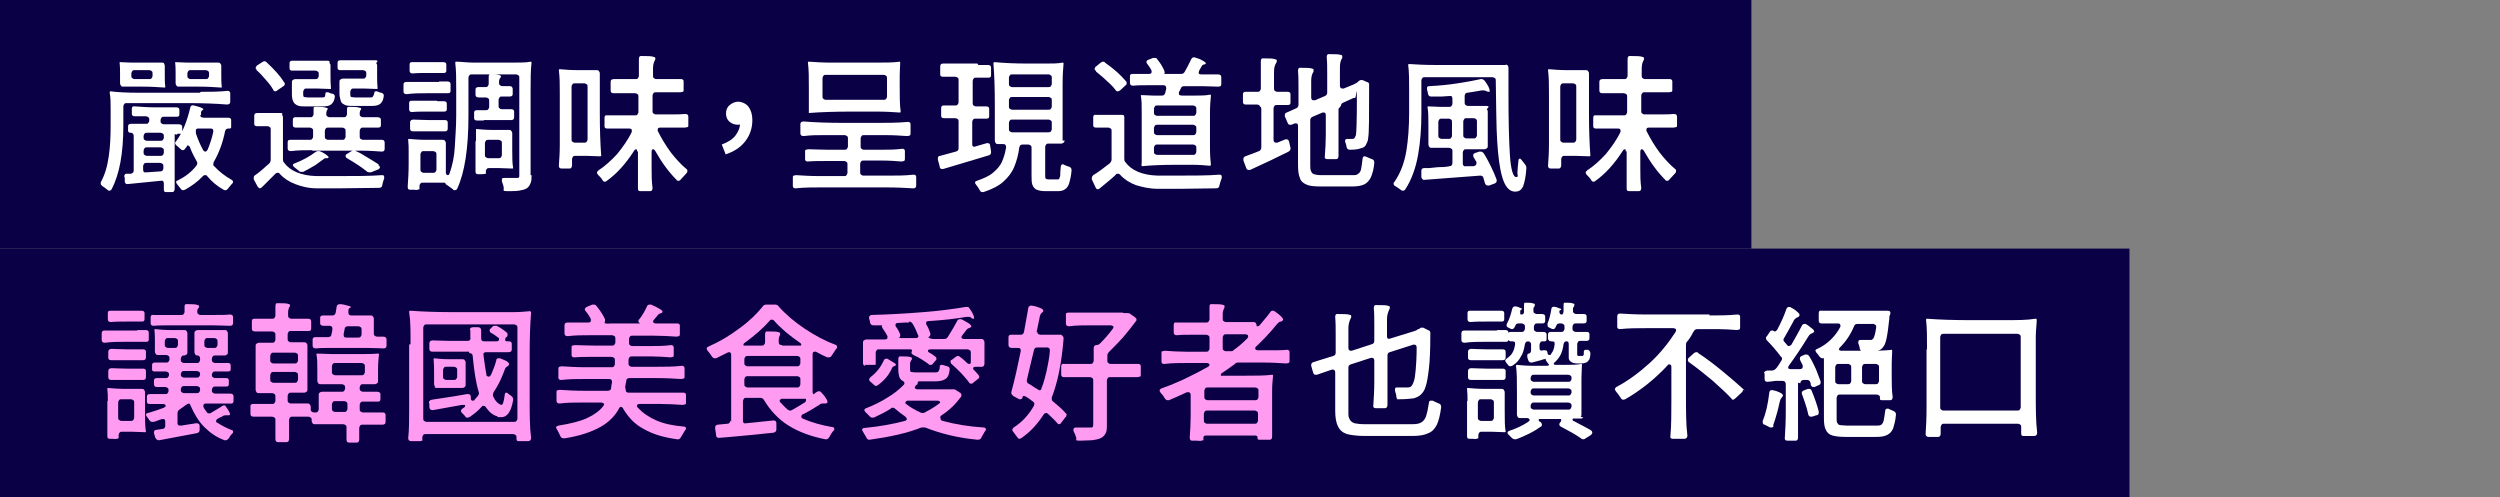 <?xml version="1.0" encoding="UTF-8"?>
<svg id="a" data-name=" レイヤー 2" xmlns="http://www.w3.org/2000/svg" width="531" height="105.6" viewBox="0 0 531 105.6">
  <rect x="0" y="0" width="531" height="105.6" fill="#808080" stroke="none"/>
  <rect width="372" height="52.8" fill="#0a0046"/>
  <g>
    <path d="M42.7,19.5c2,0,3.9,0,5.6-.2h0c.2,0,.3,0,.4.1s.2.2.2.4v1.8c0,.4-.2.6-.7.6-2.4-.2-5.2-.3-8.7-.3h-12.6c-.2,0-.4,0-.5.2-.1.1-.2.3-.2.5v4c0,5.9-.8,10.4-2.5,13.6-.1.2-.3.3-.5.3s-.2,0-.4-.2c-.5-.4-.9-.7-1.1-.8-.2-.2-.3-.3-.3-.5v-.3c.9-1.6,1.4-3.4,1.7-5.5.3-2,.4-4.2.4-6.5v-3.5c0-1.3,0-2.5-.2-3.5,0-.2,0-.3.2-.3,1.5.2,3.6.3,6.3.3h12.6l.3-.2ZM34.8,13.5c.1.1.2.3.2.5v1.9c0,.8,0,1.7.1,2.5,0,.1,0,.2-.1.2-1.4-.1-3-.2-4.7-.2h-4.1c-.2,0-.4,0-.5-.2-.1-.1-.2-.3-.2-.5v-1.9c0-.8,0-1.7-.1-2.5,0,0,0-.1.1-.1.8,0,1.6.1,2.4.1h6.5c.2,0,.4,0,.5.2h-.1ZM37.1,28.5v11.6c0,.4-.2.7-.5.7h-1.4c-.3,0-.4-.2-.4-.6v-1.2c0-.5-.2-.7-.7-.6l-7,.7h0c-.4,0-.6-.2-.6-.6v-.8c-.1,0-.1-.2-.1-.2,0-.2,0-.3.1-.4,0-.1.2-.2.4-.2h.9c.4-.1.6-.3.6-.7v-7.3c0-.4-.2-.7-.6-.7h0c-.1,0-.3,0-.4-.1-.1,0-.2-.2-.2-.3v-1c0-.3.2-.5.6-.5h3.2c.2,0,.4,0,.5-.2.1-.1.2-.3.2-.5v-.2c0-.2,0-.4-.2-.5-.1-.1-.3-.2-.5-.2h-2.4c-.4,0-.6-.2-.6-.5v-1.1c0-.4.2-.6.7-.5,1.4.1,2.8.2,4.3.2h4.4c.5,0,.7.2.7.5v1c0,.4-.2.5-.6.5h-2.7c-.2,0-.4,0-.5.2-.1.1-.2.3-.2.5v.2c0,.2,0,.4.2.5.1.1.3.2.5.2h3.2c.4,0,.7.2.7.5v1.3c0,.1-.2.2-.3.2h-.6c-.1,0-.2,0-.2.2l-.5-.1ZM28.1,16.6c.1.1.3.2.5.2h3.1c.2,0,.4,0,.5-.2.1-.1.2-.3.2-.5v-.5c0-.2,0-.4-.2-.5-.1-.1-.3-.2-.5-.2h-3.1c-.2,0-.4,0-.5.2-.1.1-.2.3-.2.5v.5c0,.2,0,.4.2.5ZM30.7,29.7c.1.1.3.2.5.2h2.9c.2,0,.4,0,.5-.2.1-.1.2-.3.2-.5v-.3c0-.2,0-.4-.2-.5-.1-.1-.3-.2-.5-.2h-2.9c-.2,0-.4,0-.5.2-.1.1-.2.3-.2.5v.3c0,.2,0,.4.2.5ZM30.7,32.9c.1.1.3.2.5.2h2.9c.2,0,.4,0,.5-.2.1-.1.2-.3.2-.5v-.4c0-.2,0-.4-.2-.5-.1-.1-.3-.2-.5-.2h-2.9c-.2,0-.4,0-.5.2-.1.1-.2.3-.2.5v.4c0,.2,0,.4.2.5ZM31.2,36.6l2.9-.2c.4,0,.6-.3.6-.7v-.4c0-.2,0-.4-.2-.5-.1-.1-.3-.2-.5-.2h-2.9c-.2,0-.4,0-.5.2-.1.1-.2.3-.2.5v.7c0,.5.2.7.7.6h.1ZM46.8,13.5c.1.1.2.3.2.5v1.9c0,.8,0,1.7.1,2.5,0,.1,0,.2-.1.2-1.4-.1-3-.2-4.8-.2h-4.2c-.2,0-.4,0-.5-.2-.1-.1-.2-.3-.2-.5v-1.9c0-.8,0-1.7-.1-2.5,0,0,0-.1.1-.1.8,0,1.6.1,2.4.1h6.6c.2,0,.4,0,.5.2ZM42.6,24.6c0,.1,0,.3.2.3.1,0,.3.1.4.1h5.3c.4,0,.6.2.6.5v1.6s-.1.1-.2.2h-.4c-.4,0-.6.2-.7.6-.5,2.5-1.3,4.6-2.4,6.5,0,.1-.1.3-.1.4,0,.2,0,.4.2.5,1.1,1.2,2.3,2.1,3.7,2.9.2.1.3.3.3.4s0,.3-.2.4c-.4.5-.7.8-.9,1.1-.2.2-.3.3-.5.3s-.3,0-.4-.1c-1.3-.7-2.5-1.7-3.5-2.9-.1-.2-.2-.2-.4-.2s-.3,0-.5.2c-1.1,1.2-2.4,2.1-3.8,2.9-.1,0-.2.1-.4.1s-.4-.1-.5-.3c-.3-.4-.6-.7-.8-1-.1-.2-.2-.3-.2-.4,0-.2.1-.3.4-.4,1.6-.8,2.9-1.8,3.9-3.1.1-.2.2-.3.2-.5s0-.3-.1-.4c-.5-.9-1-1.8-1.4-2.9-.1-.3-.3-.5-.5-.5s-.2,0-.2.2l-.4.5c-.1.2-.3.3-.4.3s-.3,0-.5-.2c0,0-.3-.3-.9-.8-.2-.2-.3-.3-.3-.5s0-.2.2-.4c1.3-1.7,2.3-4.1,3-7.1.1-.5.4-.6.8-.5.5.1,1,.3,1.4.4.4.2.6.3.6.4,0,0-.1.2-.2.2s-.2.2-.3.4v.6c-.1,0-.2.1-.2.1l.1.1ZM40,16.6c.1.1.3.2.5.2h3.2c.2,0,.4,0,.5-.2.1-.1.2-.3.2-.5v-.5c0-.2,0-.4-.2-.5-.1-.1-.3-.2-.5-.2h-3.2c-.2,0-.4,0-.5.2-.1.1-.2.3-.2.5v.5c0,.2,0,.4.2.5ZM41.6,27.6v.7c.4,1.2.9,2.4,1.5,3.5.1.2.3.4.5.4s.3-.1.5-.4c.5-1.2.9-2.4,1.2-3.8v-.2c0-.4-.2-.5-.6-.5h-2.4c-.4,0-.6,0-.7.3Z" fill="#fff"/>
    <path d="M59.9,24.4c.1.1.2.3.2.5v8.8c0,.3,0,.6.2.8,1.3,1.8,3.6,2.8,6.9,2.9h4.4c3.9,0,7,0,9.5-.2h0c.4,0,.5.1.5.4s0,.2,0,.3c-.2.5-.3.9-.4,1.4,0,.4-.3.6-.7.6-3,0-5.8.1-8.3.1h-4.9c-1.8,0-3.3-.4-4.6-.9-1.3-.5-2.4-1.2-3.3-2.2-.1-.2-.3-.2-.4-.2s-.3,0-.5.2l-2.9,2.9c-.1.1-.3.2-.4.2s-.3-.1-.5-.4l-.8-1.5v-.4c0-.2.1-.4.3-.5.9-.6,1.9-1.5,3-2.5.2-.2.3-.5.3-.8v-6.4c0-.2,0-.4-.2-.5-.1-.1-.3-.2-.5-.2h-2.2c-.2,0-.3,0-.4-.1-.1,0-.2-.2-.2-.4v-1.7c0-.4.2-.6.7-.6h4.8c.2,0,.4,0,.5.2l-.1.2ZM54.5,14.8c-.2-.2-.2-.3-.2-.4s.1-.3.3-.5l1.1-.7c.2-.1.3-.2.4-.2s.3,0,.5.2c1.6,1.5,2.9,2.9,3.7,4.2.1.1.2.3.2.4,0,.2-.1.4-.3.5l-1.3.9c-.1.1-.3.2-.4.2s-.3,0-.4-.2c-.3-.6-.8-1.3-1.6-2.2-.6-.7-1.3-1.5-2-2.1v-.1ZM66.2,31.9c-1.5,0-3,0-4.4.2-.5,0-.7-.2-.7-.6v-1.3c0-.4.2-.5.6-.5h4.1c.2,0,.4,0,.5-.2.1-.1.2-.3.2-.5v-1.2c0-.2,0-.4-.2-.5-.1-.1-.3-.2-.5-.2h-3c-.4,0-.6-.2-.6-.5v-1.2c0-.3.2-.5.5-.5h3.2c.2,0,.4,0,.5-.2.1-.1.2-.3.2-.5v-1c0-.3,0-.5.3-.5h.4c.8,0,1.5,0,2,.2.2,0,.3.1.3.2s0,.2-.2.4c0,.2-.1.3-.1.5v.2c0,.2,0,.4.2.5.1.1.3.2.5.2h3c.2,0,.4,0,.5-.2.1-.1.2-.3.2-.5v-1c0-.3.1-.5.3-.5h.4c.8,0,1.5,0,2,.2.2,0,.3.1.3.2s0,.2-.2.4c0,.2-.1.3-.1.5v.2c0,.2,0,.4.2.5.1.1.3.2.5.2h3.1c.4,0,.7.2.7.5v1.2c0,.4-.2.5-.6.5h-3.2c-.2,0-.4,0-.5.2-.1.1-.2.3-.2.5v1.2c0,.2,0,.4.2.5s.3.2.5.2h4c.4,0,.6.2.6.6v1.3c0,.4-.2.6-.6.6-1.3-.1-2.8-.2-4.6-.2h-10.1l-.2-.1ZM70,13.4c.1.1.2.3.2.5v2.1c0,.9,0,1.8.1,2.8,0,0,0,.1-.1.1-1,0-1.9-.1-2.9-.1h-2.2c-.2,0-.4,0-.5.2s-.2.3-.2.5v.5c0,.3,0,.5.2.6.1,0,.4.1.8.1h2.9c.3,0,.5,0,.6-.1.1,0,.2-.3.2-.6s.1-.4.3-.4h.3c.4.2.7.3.9.3.4.1.6.4.5.8-.1.7-.4,1.2-.8,1.5s-1,.4-1.8.4h-3.4c-.8,0-1.5,0-1.9-.2s-.7-.4-.9-.8-.3-.9-.3-1.6v-2.5c0-.2,0-.4.2-.5.1-.1.3-.2.5-.2h4.3c.2,0,.4,0,.5-.2.1-.1.2-.3.2-.5v-.4c0-.2,0-.4-.2-.5-.1-.1-.3-.2-.5-.2h-4.9c-.2,0-.3,0-.4-.1-.1,0-.2-.2-.2-.4v-1.1c0-.3.2-.5.5-.5h7.5c.2,0,.4,0,.5.2v.3ZM64.4,36.5h-.4c-.2,0-.4,0-.5-.2l-1-.8c-.2-.2-.3-.3-.3-.4,0-.2.1-.3.4-.4,1.8-.7,3.2-1.5,4.4-2.4.2-.1.3-.2.5-.2h.4c.5.2.9.4,1.3.7s.6.5.6.6-.1.2-.3.2h-.2c-.2,0-.4,0-.7.3-.6.4-1.1.8-1.5,1.1-1,.6-1.9,1.1-2.7,1.5ZM73.2,27.3c-.1-.1-.3-.2-.5-.2h-3c-.2,0-.4,0-.5.2-.1.1-.2.3-.2.5v1.2c0,.2,0,.4.2.5.1.1.3.2.5.2h3c.2,0,.4,0,.5-.2.1-.1.2-.3.2-.5v-1.2c0-.2,0-.4-.2-.5ZM79.9,13.4c.1.1.2.3.2.5v2.1c0,.9,0,1.8.1,2.8,0,0,0,.1-.1.1-.9,0-1.9-.1-2.8-.1h-2.2c-.2,0-.4,0-.5.2-.1.1-.2.3-.2.5v.5c0,.3,0,.5.2.6.1,0,.4.1.9.1h3.1c.3,0,.5,0,.6-.2.1-.1.2-.3.3-.7,0-.3.1-.4.3-.4h.3c.3.1.6.3.9.3.4.1.6.4.5.8-.1.8-.4,1.3-.8,1.6-.4.3-1,.4-1.8.4h-3.7c-.8,0-1.5,0-1.9-.2s-.8-.4-.9-.8-.3-.9-.3-1.7v-2.4c0-.2,0-.4.2-.5.1-.1.3-.2.5-.2h4.3c.2,0,.4,0,.5-.2.1-.1.2-.3.2-.5v-.4c0-.2,0-.4-.2-.5-.1-.1-.3-.2-.5-.2h-4.8c-.2,0-.3,0-.4-.1-.1,0-.2-.2-.2-.4v-1.1c0-.3.2-.5.6-.5h7.4c.2,0,.4,0,.5.2l-.3.4ZM80.4,35.1c.2.1.3.3.3.4s-.1.4-.4.5l-1.5.6h-.3c-.2,0-.4,0-.6-.2-1.1-.9-2.5-1.8-4.2-2.8-.2-.1-.3-.3-.3-.5s.1-.3.3-.4l.8-.5c.2-.1.3-.2.5-.2h.4c1,.4,1.9,1,2.9,1.6.8.5,1.5.9,2.1,1.3v.2Z" fill="#fff"/>
    <path d="M93.2,17.3h1.8c.5,0,.7.2.7.6v1.4c0,.4-.2.5-.6.5h-4.4c-1.4,0-2.9,0-4.3.2-.5,0-.7-.2-.7-.6v-1.4c0-.4.2-.6.6-.6h7l-.1-.1ZM112.9,37.2c0,.8,0,1.4-.3,1.9-.2.5-.5.8-.9,1s-.9.3-1.5.4-1.5.1-2.5.1-.7-.2-.7-.6-.2-.9-.4-1.5v-.3c0-.3.1-.4.4-.4h2.7c.2,0,.4,0,.5-.1s.1-.2.1-.5v-20.7c0-.2,0-.4-.2-.5-.1-.1-.3-.2-.5-.2h-9.4c-.2,0-.4,0-.5.2-.1.1-.2.3-.2.5v8.1c0,6.9-.8,12.1-2.4,15.5-.1.2-.3.3-.5.3s-.3,0-.4-.2l-1.1-.8c-.4-.2-.5-.4-.5-.5l-.2-.1h-4.6c-.2,0-.4,0-.5.2-.1.1-.2.3-.2.5h0v.7s-.1,0-.4.1-.5,0-.8,0h-.8c-.4,0-.5-.2-.5-.7.1-1.5.2-3,.2-4.7v-2.6c0-.9,0-1.7-.1-2.6,0-.1,0-.2.1-.2,1,.1,2.3.2,3.9.2h3.3c.2,0,.4,0,.5.2.1.1.2.3.2.5v6.2c0,.2,0,.3.1.4,0,.1.2.2.3.2.2,0,.3-.1.4-.4.6-1.7,1-3.6,1.1-5.6s.3-4.2.3-6.6v-5.6c0-2.3,0-4.1-.2-5.6,0-.2,0-.3.2-.3,1,0,2.2.2,3.7.2h8.2c1.7,0,3,0,3.9-.2q.2,0,.2.2c-.2,1.6-.2,3.6-.2,6v17.9h.2ZM92.9,21.5h1.4c.4,0,.6.2.6.5v1.2c0,.4-.2.5-.6.5h-3.5c-1.2,0-2.3,0-3.3.1h0c-.4,0-.6-.2-.6-.6v-1.3c0-.4.2-.5.5-.5h5.4l.1.1ZM89,27.9h-1.3c-.4,0-.6-.2-.6-.6v-1.3c0-.4.3-.6.7-.6.8,0,1.9.1,3.3.1h3.4c.4,0,.6.2.6.5v1.3c0,.4-.2.6-.6.6h-5.5ZM92.9,13.2h1.3c.4,0,.6.2.6.5v1.3c0,.4-.2.5-.6.5h-3.3c-1.2,0-2.3,0-3.2.1-.5,0-.7-.2-.7-.6v-1.3c0-.4.2-.5.5-.5h5.4ZM89.5,32.3c-.1.1-.2.3-.2.5v3.2c0,.2,0,.4.2.5.1.1.3.2.5.2h2c.2,0,.4,0,.5-.2.1-.1.2-.3.2-.5v-3.2c0-.2,0-.4-.2-.5-.1-.1-.3-.2-.5-.2h-2c-.2,0-.4,0-.5.2ZM102.8,25.6h-1.5c-.4,0-.6-.2-.6-.5v-1.2c0-.3.2-.5.6-.5h1.9c.2,0,.4,0,.5-.2.1-.1.2-.3.2-.5v-1.3c0-.2,0-.4-.2-.5-.1-.1-.3-.2-.5-.2h-1.5c-.4,0-.7-.2-.7-.5v-1.2c0-.3.2-.5.6-.5h1.5c.2,0,.4,0,.5-.2.1-.1.2-.3.2-.5v-1.3c0-.4,0-.7.3-.7h.3c.7,0,1.3,0,1.8.2.1,0,.2.1.2.2s0,.3-.2.4c-.1.2-.2.4-.2.6v.4c0,.2,0,.4.2.5.1.1.3.2.5.2h1.6c.4,0,.5.2.6.5v1.2c0,.3-.2.5-.6.5h-1.7c-.2,0-.4,0-.5.2-.1.1-.2.3-.2.5v1.3c0,.2,0,.4.2.5.1.1.3.2.5.2h2c.4,0,.6.2.6.5v1.2c0,.4-.2.6-.6.6h-5.9l.1.1ZM101.1,29.9v-2.5c1,.1,2.3.2,3.8.2h3.2c.2,0,.4,0,.5.2s.2.3.2.5v3.4c0,1.7,0,3,.2,4,0,0,0,.1-.2.1-.9,0-1.8-.1-2.8-.1h-2.1c-.2,0-.4,0-.5.2-.1.1-.2.2-.2.4v.6s-.3.1-1.1.1-.5,0-.6,0c-.3,0-.5-.2-.5-.5v-6.5l.1-.1ZM106.4,33.4c.1-.1.2-.3.2-.5v-2.5c0-.2,0-.4-.2-.5-.1-.1-.3-.2-.5-.2h-2.2c-.2,0-.4,0-.5.2-.1.1-.2.3-.2.5v2.5c0,.2,0,.4.2.5s.3.2.5.2h2.2c.2,0,.4,0,.5-.2Z" fill="#fff"/>
    <path d="M118.9,20c0-1.9,0-3.6-.2-5.1,0-.1,0-.2.2-.2,1,.1,2.4.2,4.2.2h3.6c.2,0,.4,0,.5.2.1.1.2.3.2.5v8.4c0,3.5.1,6.5.3,9.1,0,0-.1.1-.3.1-1,0-1.9-.1-2.9-.1h-2.3c-.2,0-.4,0-.5.2-.1.1-.2.3-.2.5v1.3c0,.4-.2.7-.5.7h-1.7c-.4,0-.6-.2-.6-.6.1-1.3.2-2.8.2-4.6v-10.6ZM124.6,30.1c.1-.1.2-.3.2-.5v-11.2c0-.2,0-.4-.2-.5s-.3-.2-.5-.2h-2c-.2,0-.4,0-.5.2-.1.1-.2.3-.2.5v11.2c0,.2,0,.4.2.5.1.1.3.2.5.2h2c.2,0,.4,0,.5-.2ZM135.3,32.2v-.4s-.1-.1-.2-.1-.3.1-.4.3c-1.8,2.8-3.7,4.9-5.8,6.4-.1.1-.3.2-.4.2-.2,0-.4-.1-.5-.3-.2-.4-.6-.8-1-1.2-.1-.1-.2-.3-.2-.4,0-.2.1-.3.3-.5,1.4-.9,2.7-2.1,4-3.5,1.2-1.5,2.3-3,3.1-4.7v-.3c0-.3-.2-.4-.6-.4h-4.6c-.2,0-.3,0-.4-.1-.1,0-.2-.2-.2-.4v-1.8c0-.4.2-.6.7-.5h5.8c.2,0,.4,0,.5-.2s.2-.3.2-.5v-3.3c0-.2,0-.4-.2-.5-.1-.1-.3-.2-.5-.2h-4.6c-.4,0-.6-.2-.6-.6v-1.8c0-.4.2-.6.7-.6h4.6c.2,0,.4,0,.5-.2s.2-.3.2-.5v-3.5c0-.4.1-.7.4-.7h.4c1.1,0,1.9,0,2.4.2.2,0,.3.2.3.3s0,.2-.1.4c-.3.5-.4,1.1-.4,1.8v1.5c0,.2,0,.4.2.5.1.1.3.2.5.2h5.2c.2,0,.3,0,.4.1.1,0,.2.2.2.4v1.8c0,.2,0,.4-.2.4s-.3.1-.5.1h-5.2c-.2,0-.4,0-.5.2-.1.1-.2.3-.2.5v3.3c0,.2,0,.4.2.5.1.1.3.2.5.2h3.1c1.2,0,2.2,0,3.1-.1.5,0,.7.2.7.6v1.8c0,.2,0,.4-.2.4s-.3.1-.5.1h-5.2c-.4,0-.6.1-.6.4v.3c.8,1.6,1.7,3.1,2.8,4.6,1.1,1.4,2.2,2.6,3.3,3.5.2.1.2.3.2.4s0,.3-.2.5c-.3.3-.7.8-1.2,1.3-.1.2-.3.3-.5.3s-.3,0-.4-.2c-1.6-1.6-3.1-3.6-4.5-6.1-.1-.2-.3-.4-.5-.4s-.3.2-.3.6v3.3c0,1.5,0,3,.2,4.3h0c0,.5-.2.7-.5.7h-2.1c-.4,0-.5-.2-.5-.6v-7.9l-.2.1Z" fill="#fff"/>
    <path d="M154.1,32.7l-.8-2c1.3-.5,2.3-1.1,2.9-1.9s1-1.7,1-2.7l-.4-2.8,1.7,2.5c-.2.2-.5.4-.8.5s-.6.2-.9.2c-.7,0-1.3-.2-1.8-.6s-.8-1-.8-1.8.3-1.4.8-1.8,1.1-.7,1.8-.7,1.7.4,2.2,1.1.8,1.6.8,2.8c0,1.7-.5,3.2-1.5,4.5s-2.4,2.2-4.2,2.8v-.1Z" fill="#fff"/>
    <path d="M174.9,39.8c-2.1,0-4.1,0-5.9.2h0c-.2,0-.3,0-.4-.1-.1,0-.2-.2-.2-.4v-1.8c0-.2,0-.4.2-.4.1,0,.3-.1.5-.1,1.4.1,3.1.2,5.1.2h5.1c.2,0,.4,0,.5-.2s.2-.3.2-.5v-1.8c0-.2,0-.4-.2-.5s-.3-.2-.5-.2h-3.8c-1.4,0-2.7,0-3.9.1h0c-.2,0-.3,0-.4-.1-.1,0-.2-.2-.2-.4v-1.6c0-.2,0-.4.2-.4.1,0,.3-.1.5-.1,1,0,2.3.1,3.9.1h3.8c.2,0,.4,0,.5-.2s.2-.3.2-.5v-1.7c0-.2,0-.4-.2-.5s-.3-.2-.5-.2h-4.3c-1.5,0-2.9,0-4.4.2-.5,0-.7-.2-.7-.6v-1.9c0-.4.2-.6.7-.6,2.4.2,5.2.3,8.7.3h7c2,0,4.1,0,6.4-.2h0c.2,0,.3,0,.4.1.1,0,.2.2.2.4v1.9c0,.2,0,.4-.2.5-.1,0-.3.1-.5.1-1.4-.1-2.9-.2-4.6-.2h-4.6c-.2,0-.4,0-.5.2-.1.1-.2.3-.2.5v1.7c0,.2,0,.4.2.5.1.1.3.2.5.2h4c1.2,0,2.6,0,4.1-.2h0c.2,0,.3,0,.4.1.1,0,.2.2.2.4v1.6c0,.2,0,.4-.2.5-.1,0-.3.1-.5.1-1.3-.1-2.6-.2-4.1-.2h-4c-.2,0-.4,0-.5.2-.1.1-.2.3-.2.5v1.8c0,.2,0,.4.2.5.1.1.3.2.5.2h5.3c1.8,0,3.5,0,5.3-.2h0c.2,0,.3,0,.4.1.1,0,.2.2.2.4v1.8c0,.4-.2.6-.6.6-1.5-.1-3.6-.2-6.1-.2h-13.1.1ZM186.3,13.3c1.8,0,3.4,0,4.8-.2,0,0,.1,0,.1.2,0,.9-.1,1.7-.1,2.6v2.6c0,2,0,3.7.2,5.2,0,.1,0,.2-.2.2-1.4-.1-3.1-.2-5-.2h-5c-3.6,0-6.7.1-9.3.3v-5.5c0-2,0-3.7-.2-5.2,0-.1,0-.2.2-.2,1.4.1,3,.2,4.8.2,0,0,9.7,0,9.7,0ZM174.9,21c.1.1.3.2.5.2h12.3c.2,0,.4,0,.5-.2.1-.1.2-.3.2-.5v-3.9c0-.2,0-.4-.2-.5-.1-.1-.3-.2-.5-.2h-12.3c-.2,0-.4,0-.5.2-.1.1-.2.3-.2.5v3.9c0,.2,0,.4.2.5Z" fill="#fff"/>
    <path d="M207.8,13.8h2c.5,0,.7.2.7.6v1.6c0,.4-.2.5-.6.5h-2.6c-.2,0-.4,0-.5.2-.1.1-.2.3-.2.5v4.7c0,.2,0,.4.2.5.1.1.3.2.5.2h2.2c.4,0,.6.2.6.5v1.6c0,.4-.2.5-.6.5h-2.3c-.2,0-.4,0-.5.2-.1.1-.2.3-.2.5v4.7c0,.2,0,.4.2.5s.3.1.5,0l2.4-.7h.2c.3,0,.5.2.5.5l.2,1.3v.2c0,.3-.2.5-.5.6l-9.7,2.9h-.2c-.1,0-.2,0-.3-.1-.1,0-.2-.2-.2-.4l-.4-1.5v-.2c0-.1,0-.3.1-.4,0-.1.2-.2.4-.2.8-.2,1.9-.5,3.3-.9.4-.1.6-.3.6-.7v-5.7c0-.2,0-.4-.2-.5-.1-.1-.3-.2-.5-.2h-2.4c-.2,0-.3,0-.4-.1-.1,0-.2-.2-.2-.4v-1.7c0-.3.2-.5.5-.5h2.5c.2,0,.4,0,.5-.2.1-.1.2-.3.2-.5v-4.7c0-.2,0-.4-.2-.5-.1-.1-.3-.2-.5-.2h-2.6c-.2,0-.3,0-.4-.1-.1,0-.2-.2-.2-.4v-1.7c0-.4.2-.6.6-.6h7.3l.2.3ZM226.1,29.8c0,.2,0,.4-.2.5-.1.1-.3.2-.5.2h-2.7c-.2,0-.4,0-.5.2-.1.1-.2.3-.2.5v5.9c0,.4,0,.7.1.8,0,.1.3.2.6.2h1.9c.2,0,.4,0,.4-.2,0-.1.2-.4.2-.7,0-.4,0-.9.1-1.7,0-.4.2-.6.4-.6s.2,0,.3.1c.5.2.9.4,1.1.4.4.2.5.4.5.8-.1,1.2-.3,2-.5,2.7-.2.6-.5,1.1-.9,1.3-.4.3-.9.4-1.5.4h-2.6c-.8,0-1.4-.1-1.9-.3-.4-.2-.7-.5-.9-1s-.2-1.2-.2-2v-5.9c0-.2,0-.4-.2-.5-.1-.1-.3-.2-.5-.2h-1.2c-.4,0-.6.2-.7.6-.2,1.6-.6,3-1.1,4.2s-1.3,2.2-2.3,3.1c-1,.9-2.4,1.6-4.2,2.2h-.2c-.2,0-.4,0-.6-.4-.2-.4-.5-.8-.8-1.2-.1-.1-.2-.3-.2-.4,0-.2.1-.3.4-.4,1.4-.5,2.6-1,3.4-1.7.8-.7,1.5-1.4,1.9-2.3.4-.9.7-1.9.9-3.1h0c0-.5-.2-.7-.6-.7h-1.1c-.2,0-.4,0-.5-.2-.1-.1-.2-.3-.2-.5v-7.9c0-3.3-.1-6.2-.3-8.5,0-.2.1-.3.3-.3,2,.2,4.4.3,7.2.3h3.6c1.4,0,2.6,0,3.6-.2.1,0,.2,0,.2.2-.1,1.1-.2,2.5-.2,4.2v12.2l.4-.1ZM223.2,16c-.1-.1-.3-.2-.5-.2h-7.7c-.2,0-.4,0-.5.2-.1.1-.2.3-.2.5v1.3c0,.2,0,.4.2.5.1.1.3.2.5.2h7.7c.2,0,.4,0,.5-.2.1-.1.2-.3.2-.5v-1.3c0-.2,0-.4-.2-.5ZM223.2,20.8c-.1-.1-.3-.2-.5-.2h-7.7c-.2,0-.4,0-.5.2-.1.1-.2.3-.2.5v1.3c0,.2,0,.4.2.5.1.1.3.2.5.2h7.7c.2,0,.4,0,.5-.2.1-.1.2-.3.2-.5v-1.3c0-.2,0-.4-.2-.5ZM223.2,25.6c-.1-.1-.3-.2-.5-.2h-7.7c-.2,0-.4,0-.5.2-.1.1-.2.3-.2.5v1.3c0,.2,0,.4.2.5.1.1.3.2.5.2h7.7c.2,0,.4,0,.5-.2.1-.1.2-.3.2-.5v-1.3c0-.2,0-.4-.2-.5Z" fill="#fff"/>
    <path d="M238.6,24.4c.1.1.2.3.2.5v8.7c0,.3,0,.6.2.8,1.3,1.8,3.6,2.8,6.9,2.9h3.8c3.8,0,6.9,0,9.3-.2h0c.3,0,.5.1.5.4s0,.2,0,.3c-.2.6-.4,1.1-.5,1.6,0,.4-.3.6-.7.6-2.6,0-5.1.1-7.3.1h-5.1c-1.8,0-3.4-.4-4.7-.8-1.3-.5-2.4-1.2-3.3-2.2-.2-.2-.3-.2-.5-.2s-.3,0-.4.2c-.6.6-1.8,1.6-3.4,2.9-.1.1-.3.2-.4.2-.2,0-.4-.1-.5-.4l-.8-1.7v-.3c0-.2.1-.4.3-.6,1.2-.7,2.3-1.6,3.5-2.5.2-.2.4-.5.4-.8v-6.1c0-.2,0-.4-.2-.5-.1-.1-.3-.2-.5-.2h-2.6c-.2,0-.3,0-.4-.1-.1,0-.2-.2-.2-.4v-1.7c0-.4.2-.6.7-.5h5.4c.2,0,.4,0,.5.2l-.2-.2ZM232.8,15.1c-.2-.2-.3-.3-.3-.4s0-.3.2-.5l1.1-.9c.2-.1.3-.2.5-.2s.3,0,.4.2c2,1.4,3.4,2.7,4.4,3.9.1.1.2.2.2.4s0,.4-.2.5l-1.2,1.1c-.2.1-.3.2-.5.2s-.2,0-.4-.2c-.5-.7-1.1-1.3-1.9-2-.8-.8-1.6-1.4-2.3-2v-.1ZM242.3,20.3s0-.1.2-.1c.8,0,1.6.1,2.4.1h1.9c.4,0,.6-.2.7-.6l.2-.8v-.2c0-.4-.2-.6-.6-.6h-3.2c-1.2,0-2.3,0-3.2.1-.5,0-.7-.2-.7-.6v-1.4c0-.4.2-.5.6-.5h3.4c.4,0,.6-.1.6-.4v-.3c-.2-.4-.5-.9-.9-1.4-.1-.1-.2-.3-.2-.4,0-.2.1-.4.4-.5l1-.4h.4c.2,0,.4,0,.5.3.6.7,1.1,1.5,1.5,2.4,0,.2.1.3.1.4s0,.2-.2.3h3.6c.4,0,.6-.1.8-.4.5-.9,1-1.8,1.4-2.7.2-.4.5-.5.8-.4.7.2,1.2.4,1.7.7s.7.5.6.6c0,.1-.2.2-.4.2s-.4.2-.6.6l-.4.7c0,.1-.1.3-.1.4s0,.2.1.3c0,0,.2.1.4.1h3.6c.5,0,.7.2.7.6v1.4c0,.2,0,.4-.2.5s-.3.1-.5.1c-.9,0-2.1-.1-3.6-.1h-3.6c-.4,0-.6.2-.7.5l-.4.8v.3c0,.1,0,.3.2.3.1,0,.2.1.4.1h2.6c1.4,0,2.5,0,3.4-.2.1,0,.2,0,.2.2-.1,1-.2,2.2-.2,3.7v7.6c0,1.4.1,2.5.2,3.4,0,.1-.1.2-.3.2-1-.1-2.2-.2-3.6-.2h-3.6c-2.8,0-5.2.1-7.2.3,0-.3-.1-.5,0-.7v-10.7c0-1.5,0-2.7-.2-3.7v.1ZM245.3,24.4c.1.1.3.2.5.2h7.6c.2,0,.4,0,.5-.2s.2-.3.2-.5v-.8c0-.2,0-.4-.2-.5s-.3-.2-.5-.2h-7.6c-.2,0-.4,0-.5.2s-.2.3-.2.5v.8c0,.2,0,.4.2.5ZM245.3,28.5c.1.1.3.2.5.2h7.6c.2,0,.4,0,.5-.2s.2-.3.2-.5v-.8c0-.2,0-.4-.2-.5s-.3-.2-.5-.2h-7.6c-.2,0-.4,0-.5.2s-.2.3-.2.5v.8c0,.2,0,.4.2.5ZM245.3,32.7c.1.1.3.2.5.2h7.6c.2,0,.4,0,.5-.2.1-.1.2-.3.2-.5v-.8c0-.2,0-.4-.2-.5-.1-.1-.3-.2-.5-.2h-7.6c-.2,0-.4,0-.5.2-.1.1-.2.3-.2.5v.8c0,.2,0,.4.2.5Z" fill="#fff"/>
    <path d="M267.5,22.4c-.1-.1-.3-.2-.5-.2h-2.4c-.2,0-.3,0-.4-.1s-.2-.2-.2-.4v-1.7c0-.3.2-.5.5-.5h2.6c.2,0,.4,0,.5-.2.1-.1.2-.3.2-.5v-5.7h0c0-.5.1-.6.3-.7h.4c1.1,0,1.9,0,2.4.2.2,0,.3.2.3.3s0,.2-.1.4c-.4.6-.5,1.2-.5,2.1v3.4c0,.2,0,.4.2.5.1.1.3.2.5.2h2.2c.4,0,.6.2.6.5v1.8c0,.4-.2.5-.6.5h-2.3c-.2,0-.4,0-.5.2-.1.1-.2.3-.2.5v6.7c0,.4.2.6.5.6h.3l1.7-.7h.3c.3,0,.4.2.5.5l.3,1.3v.2c0,.2-.1.4-.4.6-2.4,1.2-5.1,2.5-8.2,3.9h-.3c-.2,0-.4-.1-.5-.4l-.6-1.6v-.3c0-.2,0-.4.4-.6.6-.2,1.6-.6,2.9-1.1.3-.1.5-.4.5-.8v-8.1c0-.2,0-.4-.2-.5l-.2-.3ZM284.3,23.1v10c0,.5-.2.7-.5.7h-1.9c-.4,0-.6-.2-.5-.7.1-1.4.2-2.9.2-4.4v-4.2c0-.4-.1-.6-.4-.6h-.3l-2.1.9c-.3.1-.5.4-.5.7v9.6c0,.6,0,1,.2,1.3.1.3.3.5.6.6.3.1.8.2,1.5.2h6.7c.5,0,.9,0,1.2-.3.3-.2.5-.5.6-1s.2-1.2.3-2.1c0-.4.2-.6.4-.6s.2,0,.4.1c.5.2.9.4,1.2.5.4.1.5.4.5.8-.1,1.3-.4,2.3-.7,3-.3.7-.8,1.2-1.3,1.5-.6.3-1.4.5-2.5.5h-7c-1.3,0-2.3-.1-2.9-.4-.7-.3-1.2-.7-1.4-1.4-.3-.7-.4-1.6-.4-2.9v-8.1c0-.4-.1-.6-.4-.6h-.3l-.7.3h-.3c-.2,0-.4-.1-.5-.4l-.6-1.4v-.3c0-.2.1-.4.4-.5l2-.9c.3-.1.5-.4.5-.7v-3.6c0-1.4,0-2.6-.1-3.6h0c0-.5.1-.6.3-.7h.4c1.1,0,1.9,0,2.4.2.2,0,.2.2.2.3v.3c-.4.6-.5,1.2-.5,2.1v3.4c0,.4.2.6.5.6h.3l2.1-.9c.3-.1.5-.4.5-.7v-3.8c0-1.5,0-2.7-.1-3.7h0c0-.5.1-.6.3-.7h.4c1.1,0,1.9,0,2.4.2.2,0,.2.2.2.3v.3c-.4.6-.5,1.2-.5,2.1v3.8c0,.4.2.6.5.6h.3l2.2-.9c.3-.2.6-.3.7-.4l.2-.2h0c.2-.2.4-.3.6-.3h.3l.9.4c.2,0,.3.2.4.2,0,0,.1.1.1.2v.7c0,6.2,0,9.8-.2,10.8,0,.6-.3,1.1-.5,1.5s-.6.6-1.1.7c-.5.2-1.2.3-2.3.3-.4,0-.6-.2-.7-.6,0-.4-.2-.8-.3-1.1v-.2c0-.3.2-.4.5-.4h1c.2,0,.4,0,.5-.2s.2-.3.3-.6c.1-.6.2-3.1.2-7.3s-.1-.6-.4-.6h-.3l-2.2,1c-.3.1-.5.4-.5.7l-.5.6Z" fill="#fff"/>
    <path d="M319.7,13.7c.4,0,.7.2.7.7v5.7c0,5.4.1,9.7.3,12.8.2,3.1.7,4.7,1.3,4.7s.3-.3.3-.9.1-1.4.2-2.4c0-.4.1-.6.3-.6s.2.1.4.3l.7.9c.2.2.3.5.3.8-.1,1.8-.4,3.1-.7,3.9-.4.8-.9,1.1-1.7,1.1-1.2,0-2.1-1-2.7-3s-.9-4.6-1.1-7.7-.2-7.4-.3-12.9c0-.2,0-.4-.2-.5-.1-.1-.3-.2-.5-.2h-14.4c-.2,0-.4,0-.5.2-.1.1-.2.3-.2.5v6.9c0,3.1-.2,6.1-.7,8.9-.5,2.8-1.4,5.3-2.7,7.3-.1.2-.3.3-.5.3s-.3,0-.5-.2c-.5-.4-.9-.6-1.2-.8-.2-.1-.3-.3-.3-.5s0-.2.2-.4c1.3-1.9,2.1-4.1,2.5-6.5s.6-5.2.6-8.1v-5.1c0-1.9,0-3.6-.2-5.1,0-.1,0-.2.2-.2,1.5.1,3.3.2,5.3.2h15.3l-.2-.1ZM315.8,23.2c.1.1.2.3.2.5v7.3c0,.2,0,.4-.2.5s-.3.2-.5.2h-3.9c-.2,0-.4,0-.5.2-.1.1-.2.3-.2.5v2.3c0,.2,0,.4.2.5.1.1.3.2.5.1h1.6c.4-.1.6-.3.6-.6v-.3l-.6-1c0-.1-.1-.2-.1-.4s.1-.4.4-.5l.9-.3h.3c.2,0,.4.1.6.3.6.9,1.1,1.9,1.6,2.9s.9,2,1.2,2.8v.2c0,.3-.2.5-.5.6l-1.1.4h-.3c-.3,0-.5-.2-.6-.5-.1-.5-.3-.9-.3-1.1-.1-.4-.4-.5-.7-.5l-11.9.9h0c-.2,0-.3,0-.4-.2-.1-.1-.2-.2-.2-.4v-1.3h0c0-.4.2-.6.6-.6h1.1c.6-.1,1.2-.1,1.9-.2.7,0,1.5,0,2.4-.2.4,0,.6-.3.6-.7v-2.5c0-.2,0-.4-.2-.5-.1-.1-.3-.2-.5-.2h-3.7c-.2,0-.4,0-.5-.2-.1-.1-.2-.3-.2-.5v-3.7c0-1.8,0-3.3-.2-4.3,0,0,0-.1.2-.1.8,0,1.7.1,2.5.1h1.9c.2,0,.4,0,.5-.2.1-.1.2-.3.2-.5v-1c0-.5-.2-.7-.7-.6-.6,0-1,.1-1.5.1h-2.4c-.3,0-.5-.2-.6-.6,0-.2-.1-.5-.2-.9v-.3c0-.3.2-.4.5-.4,2.1-.1,4.1-.3,6-.6,2-.3,3.6-.6,4.9-.9h.2c.2,0,.4.1.6.3.3.4.6.8.8,1.2.2.4.3.7.3,1s0,.2-.1.2c-.2,0-.3,0-.5-.1s-.4-.2-.6-.2h-.5c-.6.1-1.6.3-3,.5-.4,0-.6.3-.6.7v1.4c0,.2,0,.4.2.5.1.1.3.2.5.2h3.9c.2,0,.4,0,.5.2l-.4.5ZM305.7,25.4c-.1.1-.2.3-.2.5v2.9c0,.2,0,.4.2.5s.3.2.5.2h1.5c.2,0,.4,0,.5-.2.1-.1.2-.3.2-.5v-2.9c0-.2,0-.4-.2-.5-.1-.1-.3-.2-.5-.2h-1.5c-.2,0-.4,0-.5.2ZM313.5,29.2c.1-.1.2-.3.2-.5v-2.9c0-.2,0-.4-.2-.5-.1-.1-.3-.2-.5-.2h-1.5c-.2,0-.4,0-.5.2s-.2.3-.2.5v2.9c0,.2,0,.4.2.5.1.1.3.2.5.2h1.5c.2,0,.4,0,.5-.2Z" fill="#fff"/>
    <path d="M329,20c0-1.9,0-3.6-.2-5.1,0-.1,0-.2.2-.2,1,.1,2.4.2,4.2.2h3.6c.2,0,.4,0,.5.2.1.1.2.3.2.5v8.4c0,3.5.1,6.5.3,9.1,0,0-.1.1-.3.1-1,0-1.9-.1-2.9-.1h-2.3c-.2,0-.4,0-.5.2-.1.1-.2.3-.2.5v1.3c0,.4-.2.7-.5.7h-1.7c-.4,0-.6-.2-.6-.6.1-1.3.2-2.8.2-4.6v-10.6ZM334.6,30.1c.1-.1.2-.3.2-.5v-11.2c0-.2,0-.4-.2-.5-.1-.1-.3-.2-.5-.2h-2c-.2,0-.4,0-.5.2-.1.1-.2.3-.2.5v11.2c0,.2,0,.4.2.5.1.1.3.2.5.2h2c.2,0,.4,0,.5-.2ZM345.3,32.2v-.4s-.1-.1-.2-.1-.3.1-.4.3c-1.8,2.8-3.7,4.9-5.8,6.4-.1.1-.3.2-.4.2-.2,0-.4-.1-.5-.3-.2-.4-.6-.8-1-1.2-.1-.1-.2-.3-.2-.4,0-.2.1-.3.3-.5,1.4-.9,2.7-2.1,4-3.5,1.2-1.5,2.3-3,3.1-4.7v-.3c0-.3-.2-.4-.6-.4h-4.6c-.2,0-.3,0-.4-.1-.1,0-.2-.2-.2-.4v-1.8c0-.4.2-.6.7-.5h5.8c.2,0,.4,0,.5-.2s.2-.3.2-.5v-3.3c0-.2,0-.4-.2-.5-.1-.1-.3-.2-.5-.2h-4.6c-.4,0-.6-.2-.6-.6v-1.8c0-.4.2-.6.7-.6h4.6c.2,0,.4,0,.5-.2s.2-.3.2-.5v-3.5c0-.4.1-.7.4-.7h.4c1.1,0,1.9,0,2.4.2.2,0,.3.2.3.3s0,.2-.1.4c-.3.5-.4,1.1-.4,1.8v1.5c0,.2,0,.4.2.5.1.1.3.2.5.2h5.2c.2,0,.3,0,.4.1s.2.2.2.4v1.8c0,.2,0,.4-.2.4s-.3.1-.5.1h-5.2c-.2,0-.4,0-.5.2-.1.1-.2.3-.2.5v3.3c0,.2,0,.4.2.5.1.1.3.2.5.2h3.1c1.2,0,2.2,0,3.1-.1.5,0,.7.2.7.6v1.8c0,.2,0,.4-.2.4s-.3.1-.5.1h-5.2c-.4,0-.6.1-.6.4v.3c.8,1.6,1.7,3.1,2.8,4.6,1.1,1.4,2.2,2.6,3.3,3.5.2.1.2.3.2.4s0,.3-.2.5c-.3.3-.7.8-1.2,1.3-.1.2-.3.3-.5.3s-.3,0-.4-.2c-1.6-1.6-3.1-3.6-4.5-6.1-.1-.2-.3-.4-.5-.4s-.3.2-.3.6v3.3c0,1.5,0,3,.2,4.3h0c0,.5-.2.7-.5.7h-2.1c-.4,0-.5-.2-.5-.6v-7.9l-.2.1Z" fill="#fff"/>
  </g>
  <rect y="52.8" width="452.3" height="52.8" fill="#0a0046"/>
  <g>
    <path d="M29.1,70.1h1.8c.5,0,.7.2.7.6v1.4c0,.4-.2.5-.6.5h-4.4c-1.4,0-2.9,0-4.3.2-.5,0-.7-.2-.7-.6v-1.4c0-.4.2-.6.6-.6h7l-.1-.1ZM22.9,85.2c0-.9,0-1.7-.1-2.6,0-.1,0-.2.1-.2,1,.1,2.3.2,3.9.2h3.3c.2,0,.4,0,.5.2.1.1.2.3.2.5v3.9c0,1.9,0,3.4.2,4.5,0,0,0,.1-.2.1-.9,0-1.8-.1-2.8-.1h-2.1c-.2,0-.4,0-.5.2-.1.1-.2.3-.2.5h0v.7s-.1,0-.4.1-.5,0-.8,0h-.7c-.4,0-.5-.2-.5-.6v-7.4h.1ZM24.9,76.5h-1.3c-.4,0-.6-.2-.6-.5v-1.3c0-.4.3-.6.7-.6.8,0,1.9.1,3.3.1h3.4c.4,0,.6.2.6.5v1.2c0,.4-.2.6-.6.6h-5.5ZM24.9,80.7h-1.3c-.4,0-.6-.2-.6-.6v-1.3c0-.4.3-.6.7-.6.8,0,1.9.1,3.3.1h3.4c.4,0,.6.2.6.5v1.3c0,.4-.2.6-.6.6h-5.5ZM28.8,66h1.3c.4,0,.6.2.6.5v1.3c0,.4-.2.5-.6.5h-3.3c-1.2,0-2.3,0-3.2.1-.5,0-.7-.2-.7-.6v-1.3c0-.4.2-.5.5-.5h5.4ZM28.3,89.2c.1-.1.2-.3.2-.5v-3.2c0-.2,0-.4-.2-.5-.1-.1-.3-.2-.5-.2h-2c-.2,0-.4,0-.5.2-.1.1-.2.3-.2.5v3.2c0,.2,0,.4.2.5.1.1.3.2.5.2h2c.2,0,.4,0,.5-.2ZM41.5,70.3c.1-.1.3-.2.5-.2h5.7c.2,0,.4,0,.5.2.1.1.2.3.2.5v4c0,.2,0,.4-.2.5-.1.1-.3.2-.5.2h-2c-.2,0-.4,0-.5.2-.1.1-.2.3-.2.5v.2c0,.2,0,.4.2.5.1.1.3.2.5.2h2.7c.4,0,.5.1.6.4v.9c0,.4-.2.5-.6.5h-2.7c-.2,0-.4,0-.5.2-.1.1-.2.3-.2.5h0c0,.2,0,.4.2.5.1.1.3.2.5.2h2.3c.4,0,.5.1.6.4v.9c0,.4-.2.5-.6.5h-2.3c-.2,0-.4,0-.5.2-.1.1-.2.3-.2.5h0c0,.3,0,.5.2.6.1.1.3.2.5.2h3.2c.4,0,.7.2.7.5v1.1c0,.4-.3.6-.7.5h-5.1c-.2,0-.3,0-.4.1-.1,0-.2.2-.2.3v.3c.1.3.4.7.7,1.1.1.2.3.3.5.3s.3,0,.4-.1c1.1-.7,1.9-1.1,2.3-1.4.2-.1.3-.2.4-.2.2,0,.4,0,.5.3.3.4.5.7.7,1.1s.2.6,0,.7h-.7c-.2,0-.5,0-.7.2-.5.2-.8.4-1,.5s-.4.3-.4.5,0,.3.3.4c.9.6,1.9,1.1,2.9,1.5.3,0,.4.2.4.4s0,.3-.2.4c-.3.3-.5.6-.7,1-.2.2-.4.4-.6.4h-.3c-1.7-.6-3.1-1.6-4.3-2.8-1.2-1.2-2.1-2.7-2.9-4.5-.1-.4-.3-.5-.4-.5s-.3.1-.6.3c-.5.4-1,.7-1.4,1-.3.2-.4.5-.4.8v2c0,.2,0,.4.2.5s.3.1.5.1l3.2-.5h.2c.4,0,.6.2.6.6v.8h0c0,.4-.2.6-.6.7-3.2.6-5.9,1.1-8,1.5h-.1c-.3,0-.5-.2-.7-.5l-.3-1v-.2c0-.3.2-.5.5-.5.7-.1,1.2-.2,1.3-.2.4,0,.6-.3.6-.7v-.8c0-.4-.1-.6-.4-.6s-.2,0-.3,0l-.6.2c-.6.2-1,.4-1.2.4h-.3c-.2,0-.4-.1-.6-.4-.1-.2-.3-.4-.5-.7-.1-.2-.2-.3-.2-.4,0-.2.2-.4.5-.4,1.1-.3,2.2-.7,3.3-1.1.2-.1.4-.3.4-.4,0-.2-.2-.4-.6-.4h-2.8c-.2,0-.3,0-.4-.1-.1,0-.2-.2-.2-.4v-1.1c0-.3.2-.5.6-.5h3.3c.2,0,.4,0,.5-.2.1-.1.2-.3.2-.5h0c0-.3,0-.5-.2-.6-.1-.1-.3-.2-.5-.2h-1.8c-.4,0-.5-.2-.6-.5v-.9c0-.3.2-.5.6-.5h1.9c.2,0,.4,0,.5-.2.1-.1.2-.3.2-.5h0c0-.2,0-.4-.2-.5-.1-.1-.3-.2-.5-.2h-2.3c-.4,0-.6-.1-.6-.4v-1c0-.3.2-.5.6-.5h2.4c.2,0,.4,0,.5-.2.1-.1.2-.3.2-.5v-.2c0-.2,0-.4-.2-.5-.1-.1-.3-.2-.5-.2h-1.7c-.2,0-.4,0-.5-.2-.1-.1-.2-.3-.2-.5v-2c0-.9,0-1.8-.1-2.6,0-.1,0-.2.1-.2.9.1,2.1.2,3.4.2h2.8c.2,0,.4,0,.5.2.1.1.2.3.2.5v4c0,.2,0,.4-.2.5-.1.1-.3.2-.5.2h0c-.2,0-.4,0-.5.2-.1.1-.2.3-.2.5v.2c0,.2,0,.4.2.5.1.1.3.2.5.2h2.7c.2,0,.4,0,.5-.2.1-.1.2-.3.2-.5v-.2c0-.4-.2-.7-.5-.7s-.4,0-.5-.2c-.1-.1-.2-.3-.2-.5v-4c0-.2,0-.4.2-.5h0ZM36.3,69.1c-1.4,0-2.6,0-3.7.1h0c-.4,0-.6-.2-.6-.6v-1.2c0-.4.2-.6.7-.5h5.8c.2,0,.4,0,.5-.2.1-.1.2-.3.2-.5v-1.1c0-.3.1-.5.3-.5h.4c.9,0,1.6,0,2.1.2.2,0,.3.2.3.3s0,.2-.2.4c-.1.1-.2.3-.2.5v.2c0,.2,0,.4.2.5.1.1.3.2.5.2h3.1c1.2,0,2.2,0,3.1-.1.5,0,.7.2.7.6v1.2c0,.4-.2.6-.6.6-1,0-2.3-.1-3.9-.1,0,0-8.7,0-8.7,0ZM37.6,72c-.1-.1-.3-.2-.5-.2h-1.4c-.2,0-.4,0-.5.2-.1.1-.2.3-.2.5v.7c0,.2,0,.4.2.5.1.1.3.2.5.2h1.4c.2,0,.4,0,.5-.2.1-.1.2-.3.2-.5v-.7c0-.2,0-.4-.2-.5ZM42.3,79c-.1-.1-.3-.2-.5-.2h-2.7c-.2,0-.4,0-.5.2-.1.1-.2.3-.2.5h0c0,.2,0,.4.2.5.1.1.3.2.5.2h2.7c.2,0,.4,0,.5-.2.1-.1.2-.3.2-.5h0c0-.2,0-.4-.2-.5ZM42.3,82.2c-.1-.1-.3-.2-.5-.2h-2.7c-.2,0-.4,0-.5.2-.1.1-.2.3-.2.5h0c0,.3,0,.5.2.6.1.1.3.2.5.2h2.7c.2,0,.4,0,.5-.2.1-.1.2-.3.2-.5h0c0-.3,0-.5-.2-.6ZM46,72c-.1-.1-.3-.2-.5-.2h-1.4c-.2,0-.4,0-.5.2-.1.1-.2.3-.2.5v.7c0,.2,0,.4.2.5.1.1.3.2.5.2h1.4c.2,0,.4,0,.5-.2.1-.1.2-.3.2-.5v-.7c0-.2,0-.4-.2-.5Z" fill="#ff9bf0"/>
    <path d="M77.2,75.2c1.1,0,2.1,0,3.1-.1.1,0,.2,0,.2.1-.1.9-.2,1.9-.2,3.2v2.5c0,.2,0,.4-.2.5-.1.1-.3.2-.5.2h-2.5c-.2,0-.4,0-.5.2-.1.1-.2.3-.2.5v.2c0,.2,0,.4.2.5.1.1.3.2.5.2h3c.4,0,.7.2.7.5v1.1c0,.4-.2.5-.6.5h-3.1c-.2,0-.4,0-.5.2-.1.1-.2.3-.2.5v.9c0,.2,0,.4.2.5.1.1.3.2.5.2h4.2c.4,0,.6.2.6.6v1.4c0,.4-.2.6-.7.6h-4.2c-.2,0-.4,0-.5.2-.1.1-.2.3-.2.5v2.4h0c0,.5-.2.7-.5.7h-1.7c-.3,0-.5-.2-.5-.6v-2.6c0-.2,0-.4-.2-.5-.1-.1-.3-.2-.5-.2h-6c-.2,0-.4,0-.5-.2-.1-.1-.2-.3-.2-.5v-.2c0-.2,0-.4-.2-.5-.1-.1-.3-.2-.5-.2h-3.4c-.2,0-.4,0-.5.2-.1.1-.2.3-.2.5v4h0c0,.5-.2.7-.5.7h-1.9c-.3,0-.5-.2-.5-.7v-4c0-.2,0-.4-.2-.5-.1-.1-.3-.2-.5-.2h-3.9c-.5,0-.7-.2-.7-.6v-1.6c0-.4.2-.5.6-.5h4c.2,0,.4,0,.5-.2.1-.1.2-.3.2-.5v-.9c0-.2,0-.4-.2-.5-.1-.1-.3-.2-.5-.2h-2.8c-.2,0-.4,0-.5-.2-.1-.1-.2-.3-.2-.5v-9.3c0-.2,0-.4.2-.5.1-.1.3-.2.5-.2h2.8c.2,0,.4,0,.5-.2.1-.1.2-.3.2-.5v-1c0-.2,0-.4-.2-.5-.1-.1-.3-.2-.5-.2h-3.6c-.5,0-.7-.2-.7-.6v-1.6c0-.4.2-.5.6-.5h3.7c.2,0,.4,0,.5-.2.1-.1.2-.3.2-.5v-1.9c0-.4.1-.7.3-.7h.4c1,0,1.7,0,2.2.2.2,0,.2.2.2.3s0,.2-.2.4c-.1.3-.2.6-.2,1v.7c0,.2,0,.4.2.5.1.1.3.2.5.2h3.6c.4,0,.6.2.6.6v1.5c0,.4-.2.5-.6.5h-3.7c-.2,0-.4,0-.5.2-.1.1-.2.3-.2.5v1c0,.2,0,.4.2.5.1.1.3.2.5.2h2.8c.2,0,.4,0,.5.2.1.1.2.3.2.5v9.3c0,.2,0,.4-.2.5-.1.1-.3.2-.5.2h-2.8c-.2,0-.4,0-.5.2-.1.1-.2.3-.2.5v.9c0,.2,0,.4.2.5.1.1.3.2.5.2h3.5c.2,0,.4,0,.5.2.1.1.2.3.2.5v.5c0,.2,0,.4.2.5.1.1.3.2.5.2h.3c.2,0,.4,0,.5-.2.1-.1.2-.3.2-.5v-3c0-.2,0-.4.2-.5.1-.1.3-.2.5-.2h4.2c.2,0,.4,0,.5-.2.1-.1.2-.3.2-.5v-.2c0-.2,0-.4-.2-.5-.1-.1-.3-.2-.5-.2h-4.5c-.2,0-.4,0-.5-.2-.1-.1-.2-.3-.2-.5v-2.5c0-1.3,0-2.3-.2-3.2,0,0,0-.1.2-.1,1,0,2,.1,3,.1h6.8ZM63.1,75.1c-.1-.1-.3-.2-.5-.2h-4.5c-.2,0-.4,0-.5.2-.1.1-.2.3-.2.5v.9c0,.2,0,.4.2.5.1.1.3.2.5.2h4.5c.2,0,.4,0,.5-.2.1-.1.2-.3.2-.5v-.9c0-.2,0-.4-.2-.5ZM63.1,79.2c-.1-.1-.3-.2-.5-.2h-4.5c-.2,0-.4,0-.5.2-.1.1-.2.3-.2.5v.9c0,.2,0,.4.2.5.1.1.3.2.5.2h4.5c.2,0,.4,0,.5-.2s.2-.3.2-.5v-.9c0-.2,0-.4-.2-.5ZM70.3,73.9c-1.2,0-2.3,0-3.2.1-.5,0-.7-.2-.7-.6v-1.3c0-.3.2-.5.6-.5h2.7c.4,0,.7-.2.7-.6.1-.5.2-.8.2-1v-.2c0-.4-.2-.6-.6-.6h-1.3c-.4,0-.7-.2-.7-.5v-1.2c0-.3.2-.5.6-.5h2c.4,0,.6-.2.7-.6l.2-1.2c0-.4.3-.6.7-.6.6,0,1.2.2,1.6.3.5.1.7.2.7.3,0,0,0,.2-.2.2-.1,0-.2.2-.3.4v.6c0,.4.2.6.6.6h4.1c.2,0,.4,0,.5.2.1.1.2.3.2.5v3.1c0,.2,0,.4.2.5.1.1.3.2.5.2h1.3c.4,0,.7.2.7.6v1.3c0,.4-.2.6-.6.6-.8,0-2-.1-3.3-.1h-7.9ZM77.3,77.3c-.1-.1-.3-.2-.5-.2h-5.6c-.2,0-.4,0-.5.2-.1.1-.2.3-.2.5v1.2c0,.2,0,.4.2.5.1.1.3.2.5.2h5.6c.2,0,.4,0,.5-.2.1-.1.2-.3.2-.5v-1.2c0-.2,0-.4-.2-.5ZM73.6,85.4c-.1-.1-.3-.2-.5-.2h-1.9c-.2,0-.4,0-.5.2s-.2.3-.2.5v.9c0,.2,0,.4.2.5.1.1.3.2.5.2h1.9c.2,0,.4,0,.5-.2.1-.1.2-.3.2-.5v-.9c0-.2,0-.4-.2-.5ZM73,71.2c0,.4.2.5.6.5h2.5c.2,0,.4,0,.5-.2.1-.1.2-.3.2-.5v-1c0-.2,0-.4-.2-.5-.1-.1-.3-.2-.5-.2h-2.2c-.4,0-.7.2-.7.6l-.2,1v.3Z" fill="#ff9bf0"/>
    <path d="M87.2,73.1c0-2.9,0-5.1-.3-6.8,0-.2,0-.3.3-.3,2.6.2,5.7.3,9.3.3h12.3c1.5,0,2.7-.1,3.7-.2.2,0,.3.1.3.3-.2,2.5-.3,5.5-.3,8.9v9c0,3.5,0,6.4.3,8.7,0,.4-.2.7-.6.7h-2.1c-.3,0-.4-.2-.4-.5v-.3h0c0-.2,0-.4-.2-.5-.1-.1-.3-.2-.5-.2h-18.6c-.2,0-.4,0-.5.2-.1.1-.2.3-.2.5h0v.7s-.1,0-.4.1h-2c-.4,0-.6-.3-.6-.6.2-1.8.2-3.9.2-6.3v-13.6l.3-.1ZM90.1,69.1c-.1.1-.2.3-.2.5v19.3c0,.2,0,.4.2.5.1.1.3.2.5.2h18.6c.2,0,.4,0,.5-.2.1-.1.2-.3.2-.5v-19.3c0-.2,0-.4-.2-.5s-.3-.2-.5-.2h-18.6c-.2,0-.4,0-.5.2ZM99.6,74.7h-7.7c-.5,0-.7-.2-.7-.6v-1.2c0-.4.3-.6.7-.6.9,0,2.2.1,3.7.1h3.7c.2,0,.4,0,.5-.2.1-.1.2-.3.1-.5v-1.6h-.1c0-.4.2-.6.7-.6h1c.4,0,.7.2.7.7v1.7c0,.4.2.6.7.6h2.5c.4,0,.6-.1.6-.4s0-.3-.2-.4c-.4-.3-.9-.7-1.5-1-.2-.1-.3-.3-.3-.5s0-.3.2-.4l.4-.4c.1-.2.3-.2.5-.2h.4c.8.4,1.5.9,2.1,1.4.2.1.2.3.2.5s0,.3-.2.5h-.1c-.2.3-.2.5-.2.6,0,.2.1.3.4.3h.4c.4,0,.6.2.6.5v1.2c0,.4-.2.6-.7.6h-4.7c-.5,0-.7.2-.6.7.2,1.5.4,2.9.6,4,0,.2,0,.3.2.4,0,0,.2.1.3.1.2,0,.3-.1.5-.4.4-.9.8-1.9,1.1-3,0-.4.2-.5.5-.5h.3c.5.2,1,.4,1.4.6.4.3.6.5.5.7,0,.2-.2.3-.3.4-.2.1-.3.2-.4.3-.1.1-.2.4-.3.7-.6,1.6-1.3,3.1-2.2,4.4-.1.2-.2.4-.2.5v.4c.5,1.1,1.1,1.7,1.8,1.9.3,0,.5-.6.7-2.1,0-.4.2-.5.3-.5s.3,0,.4.2c0,0,.3.2.7.5.3.2.4.5.4.8-.4,2.4-1.2,3.7-2.5,3.7s-.6,0-.9-.2c-.9-.2-1.7-.9-2.4-1.9-.1-.2-.3-.3-.5-.3s-.3,0-.4.2c-.8.9-1.7,1.6-2.6,2.2-.1,0-.2.1-.4.1s-.4,0-.5-.3c-.4-.4-.6-.7-.7-.7-.1-.2-.2-.3-.2-.4,0-.2.1-.3.3-.5l.3-.2c.2-.1.3-.3.3-.4s0-.2-.2-.2h-.5l-6.1,1.1h-.2c-.3,0-.5-.2-.6-.5v-.9c-.1,0-.1-.2-.1-.2,0-.3.2-.5.6-.6,1.2-.2,2.7-.4,4.6-.7l2.9-.5h.2c.4,0,.6.2.6.6v.2c0,.4.1.6.4.6s.3,0,.4-.2l.7-.8c.2-.3.3-.5.2-.8-.6-1.9-1-4.5-1.3-7.7,0-.4-.3-.6-.7-.6l-.1-.3ZM92.4,82.1c-.1-.1-.2-.3-.2-.5v-2.3c0-1,0-2-.1-3,0-.1,0-.2.1-.2.9.1,2,.2,3.3.2h2.7c.2,0,.4,0,.5.2.1.1.2.3.2.5v4.7c0,.2,0,.4-.2.5-.1.1-.3.2-.5.2h-5.4c-.2,0-.4,0-.5-.2l.1-.1ZM94.3,80.5c.1.1.3.2.5.2h1.6c.2,0,.4,0,.5-.2.1-.1.2-.3.2-.5v-1.4c0-.2,0-.4-.2-.5-.1-.1-.3-.2-.5-.2h-1.6c-.2,0-.4,0-.5.2s-.2.3-.2.5v1.4c0,.2,0,.4.2.5Z" fill="#ff9bf0"/>
    <path d="M132.9,82.8c0,.4.2.6.6.6h11.6c.2,0,.3,0,.4.1.1,0,.2.2.2.4v1.6c0,.2,0,.4-.2.4s-.3.1-.5.1c-1.5-.1-3.1-.2-4.7-.2h-4.4c-.4,0-.6.1-.6.4s0,.2.2.4c1,1.1,2.3,2,3.9,2.7,1.6.7,3.5,1.1,5.8,1.3.4,0,.5.2.5.4s0,.2-.2.4c-.2.3-.5.8-.9,1.5-.2.3-.4.5-.8.4-2.9-.4-5.2-1.1-7.1-2.2-1.9-1-3.3-2.5-4.4-4.4-.1-.2-.3-.3-.4-.3s-.3.1-.4.3c-.8,1.6-2.2,3-4,4s-4.3,1.9-7.6,2.4h-.2c-.3,0-.6-.2-.7-.5-.2-.5-.5-1-.7-1.4-.1-.2-.2-.3-.2-.4,0-.2.2-.3.5-.4,2.5-.4,4.6-.9,6.1-1.6s2.6-1.5,3.4-2.5c.1-.1.2-.3.2-.4s0-.2-.2-.3c-.1,0-.2-.1-.4-.1h-4.2c-1.6,0-3.1,0-4.6.2-.5,0-.7-.2-.7-.6v-1.8c0-.2,0-.4.2-.4.1,0,.3-.1.5-.1,1.4.1,3.1.2,5.1.2h5.1c.4,0,.7-.2.7-.6,0-.3.1-.7.2-1.2h0c0-.5-.2-.7-.6-.7h-5.1c-1.7,0-3.4,0-5.1.2h0c-.2,0-.3,0-.4-.1-.1,0-.2-.2-.2-.4v-1.8c0-.2,0-.4.2-.5.1,0,.3-.1.5-.1,1.5.1,3.2.2,5.3.2h5.3c.2,0,.4,0,.5-.2.1-.1.2-.3.2-.5v-.8c0-.2,0-.4-.2-.5-.1-.1-.3-.2-.5-.2h-3.9c-1.5,0-2.8,0-4,.1h0c-.2,0-.3,0-.4-.1-.1,0-.2-.2-.2-.4v-1.6c0-.2,0-.4.2-.4s.3-.1.5-.1c1,0,2.3.1,4,.1h3.9c.2,0,.4,0,.5-.2.1-.1.2-.3.2-.5v-.8c0-.2,0-.4-.2-.5-.1-.1-.3-.2-.5-.2h-4.7c-1.6,0-3.1,0-4.7.2-.5,0-.7-.2-.7-.6v-1.7c0-.4.2-.6.7-.6h4.3c.4,0,.6-.1.6-.4v-.3c-.2-.5-.6-1.1-1.1-1.7-.1-.1-.2-.3-.2-.4s.1-.3.4-.5l1.2-.5h.3c.2,0,.4,0,.6.3.8,1,1.4,1.9,1.8,2.8v.4c0,.2,0,.3-.2.4l.4.1c.4.1.7,0,1,0h6.4-.1c-.3-.1-.4-.3-.4-.5s0-.3.2-.4c.7-.9,1.2-1.8,1.6-2.7.1-.3.3-.4.6-.4h.3c.7.3,1.3.6,1.8.9s.7.5.6.7c0,.1-.2.2-.5.3-.2,0-.5.3-.7.6l-.6.7c-.1.1-.2.3-.2.4,0,.2.2.4.6.4h4.5c.2,0,.3,0,.4.1.1,0,.2.2.2.4v1.7c0,.2,0,.4-.2.5-.1,0-.3.1-.5.1-1.5-.1-3.1-.2-4.7-.2h-4.7c-.2,0-.4,0-.5.2-.1.1-.2.3-.2.5v.8c0,.2,0,.4.2.5.1.1.3.2.5.2h4.1c1.2,0,2.6,0,4.1-.2h0c.2,0,.3,0,.4.1s.2.2.2.4v1.6c0,.2,0,.4-.2.4s-.3.1-.5.1c-1.3-.1-2.7-.2-4.1-.2h-4.1c-.2,0-.4,0-.5.2-.1.1-.2.3-.2.5v.8c0,.2,0,.4.2.5.1.1.3.2.5.2h5.3c1.8,0,3.5,0,5.3-.2h0c.2,0,.3,0,.4.1s.2.2.2.4v1.8c0,.2,0,.4-.2.4s-.3.1-.5.1c-1.5-.1-3.3-.2-5.5-.2h-5.5c-.4,0-.7.2-.7.7l-.2,1.1v.2l.1.5Z" fill="#ff9bf0"/>
    <path d="M155.3,89.6v-14.2c0-.2,0-.3-.1-.4,0-.1-.2-.2-.3-.2s-.2,0-.4.1l-2.4,1.2h-.3c-.2,0-.4-.1-.6-.4-.4-.6-.7-1-.9-1.2-.1-.2-.2-.3-.2-.4,0-.2.1-.4.4-.5,2.3-1,4.5-2.3,6.6-3.9,2.1-1.5,3.7-3.1,4.9-4.6.2-.3.4-.4.8-.4h1.8c.4,0,.6.1.8.4,1.5,1.7,3.4,3.3,5.5,4.7,2.1,1.4,4.3,2.6,6.5,3.4.3.1.4.3.4.5s0,.2-.2.4c-.1.2-.5.7-1,1.5-.1.2-.3.3-.6.3h-.3c-.7-.3-1.5-.7-2.4-1.2h-.3c-.3,0-.4.2-.4.6v7.7c0,.3,0,.5.1.6,0,.1.2.2.3,0,.2-.2.4-.3.4-.3.2-.1.3-.2.5-.2s.3,0,.5.2c.5.5.8.9,1.1,1.4s.3.7.2.9c-.1,0-.3.1-.4.1h-.4c-.3,0-.6,0-.9.3-1.4.9-2.6,1.6-3.5,2-.2.1-.3.3-.3.5s.1.3.3.4c1.8.8,3.9,1.4,6.2,1.8.3,0,.5.1.5.4s0,.3-.2.4c-.3.4-.6.8-.9,1.4-.2.3-.5.5-.8.4-3.1-.6-5.7-1.6-7.8-2.9s-3.9-3.2-5.2-5.4c-.2-.3-.4-.5-.8-.5h-3c-.2,0-.4,0-.5.2s-.2.3-.2.5v4.1c0,.5.2.7.7.6l5.8-.6h0c.4,0,.6.2.6.6v1.3c0,.4-.2.6-.6.7-2.7.3-5.8.6-9.2.9l-2.4.2h0c-.4,0-.6-.2-.6-.6l-.2-1.4v-.2c0-.4.2-.5.5-.6l2.1-.2c.4,0,.6-.3.6-.7l.2.3ZM166.1,73.4h4s.1-.1.1-.2-.1-.3-.3-.4c-2.3-1.6-4.1-3.1-5.5-4.7-.1-.2-.3-.2-.5-.2s-.3,0-.4.2c-1.3,1.5-3.1,3.1-5.3,4.7-.2.1-.3.3-.3.4s0,.2.1.2h3.8c.2,0,.4,0,.5-.2.1-.1.2-.3.2-.5v-1.6c0-.4.1-.7.3-.7h.4c1,0,1.8,0,2.3.2.2,0,.2.2.2.3s0,.2-.1.4c-.1.2-.2.5-.2.8v.6c0,.4.2.6.7.6v.1ZM169.8,75.8c-.1-.1-.3-.2-.5-.2h-10.5c-.2,0-.4,0-.5.2s-.2.3-.2.5v.8c0,.2,0,.4.2.5.1.1.3.2.5.2h10.5c.2,0,.4,0,.5-.2s.2-.3.2-.5v-.8c0-.2,0-.4-.2-.5ZM169.8,80.1c-.1-.1-.3-.2-.5-.2h-10.5c-.2,0-.4,0-.5.2-.1.1-.2.3-.2.5v1c0,.2,0,.4.2.5.1.1.3.2.5.2h10.5c.2,0,.4,0,.5-.2s.2-.3.2-.5v-1c0-.2,0-.4-.2-.5ZM171.2,84.9c0-.1,0-.2-.1-.2h-4.9c-.2,0-.3,0-.4.1s-.2.2-.2.3,0,.3.2.4c.4.4.8.9,1.5,1.5.2.1.3.2.5.2s.3,0,.4-.1c.7-.4,1.6-.9,2.7-1.6.2-.1.3-.3.3-.5v-.1Z" fill="#ff9bf0"/>
    <path d="M199.8,89c0,.2.1.3.4.4,2.6.7,5.5,1.2,8.7,1.4.4,0,.5.2.5.4s0,.2-.2.4c-.2.4-.5.8-.8,1.4-.1.3-.4.4-.8.4-4.2-.4-7.8-1.3-11.1-2.6h-.8c-3,1.2-6.7,2-11,2.6h0c-.2,0-.3,0-.4-.1-.1,0-.2-.2-.3-.4,0,0-.3-.5-.7-1.2-.1-.2-.2-.3-.2-.4,0-.2.2-.4.5-.4,3.1-.3,6-.8,8.6-1.5.3-.1.4-.2.4-.4s-.1-.3-.3-.5c-.7-.5-1.4-1-2.2-1.7-.2-.2-.4-.2-.5-.2s-.3,0-.4.2c-1.1.7-2.3,1.3-3.6,1.9h-.3c-.1,0-.4,0-.6-.3l-.9-.9c-.2-.2-.2-.3-.2-.4,0-.2.1-.3.4-.4,1.5-.6,3-1.3,4.4-2.2,1.4-.8,2.5-1.7,3.5-2.7.1-.1.2-.2.2-.4s-.1-.4-.4-.5c-.3-.2-.6-.5-.7-.9s-.2-.9-.2-1.5v-2.1c0-.4.1-.7.3-.7h.4c.9,0,1.6,0,2,.2.2,0,.2.2.2.3s0,.2-.2.4c-.1.2-.2.4-.2.7v1.1c0,.3,0,.5.2.6.2,0,.5.1,1.1.1h3.9c.4,0,.7,0,.8-.2.1-.1.3-.4.3-.9,0-.3.1-.5.3-.5h.3c.1,0,.5.2,1,.3.4.1.6.4.5.8-.1,1-.4,1.6-.9,1.9-.4.3-1.1.5-2.1.5h-3.6s-.1.1-.2.3v.2s0,.2-.2.2l-.2.2c-.1.1-.2.3-.2.4s0,.2.2.3c.1,0,.2.1.4.1h7.7c.1,0,.3,0,.5.2l.8.5c.2.1.3.3.3.5s0,.3-.1.4c-1.1,1.5-2.4,2.8-4.1,3.9-.2.1-.3.3-.3.4l.1.4ZM183.8,77.7c-.3,0-.5-.2-.5-.6v-4.3c0-.2,0-.4.2-.5s.3-.2.5-.2h3.9c.4,0,.6-.1.6-.4v-.3c-.3-.6-.7-1.2-1-1.6-.1-.2-.2-.4-.2-.5s0-.2.2-.2h-2c-.4,0-.6-.2-.7-.6,0-.4-.2-.7-.2-.8v-.3c0-.3.2-.4.5-.5,3.7-.1,7.4-.3,11-.6,3.7-.3,6.6-.7,9-1.1h.2c.3,0,.5,0,.6.3.3.4.5.7.7,1.1s.3.7.3.9,0,.2-.1.2c-.2,0-.3,0-.5-.2s-.4-.2-.6-.2h-.4c-2.3.4-4.9.7-8.1.9-.4,0-.5.2-.5.4s0,.3.1.4c.4.6.6,1.3.8,1.8v.2c0,.2,0,.4-.4.6-.1,0,0,.1.2.2.3.1.5.2.9.2h2.2c.4,0,.6-.1.8-.4.9-1.4,1.5-2.5,2-3.4.1-.3.3-.4.6-.4h.3c.6.3,1.1.6,1.6.9.4.3.6.6.5.7s-.2.2-.5.3c-.2,0-.5.3-.7.6l-.7.9c-.1.2-.2.3-.2.4s0,.2.2.3.2.1.4.1h3.6c.2,0,.4,0,.5.2.1.1.2.3.2.5v4.5c0,.4-.2.7-.5.7h-1.3c-.4,0-.6.1-.6.3s0,.3.2.4c.3.3.6.7.9,1,.1.2.2.3.2.4,0,.2,0,.3-.3.5l-1,.8c-.1.1-.2.2-.4.2s-.4-.1-.5-.3c-.4-.6-1-1.2-1.6-1.9-.7-.7-1.4-1.4-2.1-2-.2-.2-.2-.3-.2-.5s0-.3.3-.4l.8-.6c.2-.1.3-.2.4-.2s.3,0,.5.2c.7.5,1.2,1,1.5,1.3.1.1.3.2.5.2s.3-.1.3-.4v-2c0-.2,0-.4-.2-.5s-.3-.2-.5-.2h-7.8c-.4,0-.6.1-.6.3s.1.3.3.4c.4.2.8.5,1.2.8.2.1.3.3.3.5s0,.2-.2.4l-.6.7c-.1.2-.3.2-.5.2s-.3,0-.4-.2c-1-.7-2-1.4-3.2-1.9-.3-.2-.4-.3-.4-.5s0-.2.1-.3v-.2s0-.1-.2-.2h-6.8c-.2,0-.4,0-.5.2-.1.1-.2.3-.2.5v2.2c0,.2,0,.4-.1.4h-2.2l.1.2ZM186.2,82c-.1,0-.3,0-.5-.2l-.9-.8c-.2-.2-.2-.3-.2-.4s.1-.3.3-.5c1.2-.9,2.1-2,2.8-3.5.1-.3.3-.4.5-.4h.3c.5.3.9.6,1.3.8s.5.4.5.5-.2.2-.4.3c-.2,0-.4.2-.5.5-.2.5-.5.9-.8,1.4-.6.8-1.3,1.5-2,2-.1.1-.3.2-.4.2v.1ZM193.1,68.5c-.5,0-1.3,0-2.4.1-.4,0-.5.2-.5.4s0,.3.1.4c.4.5.7,1.1.9,1.6v.3c0,.1,0,.3-.3.4l.4.1h3.2c.2,0,.4,0,.5-.2.1-.1.1-.3,0-.4-.3-.8-.7-1.7-1.2-2.5-.2-.3-.5-.4-.8-.4l.1.2ZM199.7,85.5c0-.2-.2-.4-.6-.4h-6.2c-.2,0-.3,0-.4.1s-.2.2-.2.3,0,.3.3.4c.7.6,1.8,1.2,3.1,1.8h.4c.1,0,.3,0,.5-.2,1.2-.6,2.1-1.2,2.9-1.8.2-.1.2-.3.2-.4v.2Z" fill="#ff9bf0"/>
    <path d="M220.4,70.6c0,.2,0,.3.2.4.1,0,.3.1.4.1h4.4c.2.2.3.2.4.4.1.1.1.3.1.5-.4,4.9-1.2,9.1-2.5,12.4v.3c0,.2,0,.4.3.6,1.1.9,2,1.7,2.6,2.4s.2.3.2.5,0,.3-.2.4l-.9,1.2c-.1.2-.3.3-.4.3s-.3,0-.5-.3c-.6-.7-1.3-1.3-1.9-1.9-.1-.1-.3-.2-.4-.2s-.4.1-.5.3c-1.3,2-2.8,3.7-4.7,5-.2.1-.3.2-.4.2-.2,0-.4-.1-.5-.3-.2-.3-.5-.7-.9-1.2-.1-.1-.2-.3-.2-.4s.1-.3.3-.5c1.6-1,3.1-2.5,4.3-4.6,0-.1.1-.2.1-.4s-.1-.4-.3-.5c-.5-.4-.9-.7-1.4-1-.2-.1-.4-.2-.5-.2s-.3,0-.3.2c0,.3-.2.5-.5.5s-.2,0-.4-.1l-1.1-.6c-.2-.2-.4-.4-.4-.6v-.2c.8-2.9,1.4-5.8,2-8.7v-.2c0-.4-.2-.5-.6-.5h-1.3c-.4,0-.7-.2-.7-.6v-1.7c0-.3.2-.5.5-.5h2.1c.4,0,.6-.2.7-.6l.9-5c0-.4.3-.6.7-.6.7.1,1.3.3,1.8.5s.7.4.7.6-.1.3-.3.4c-.1.1-.2.2-.3.4,0,.1-.2.4-.2.7l-.6,2.9v.2h.2ZM223,74.5h0c0-.5-.2-.7-.6-.7h-2.1c-.4,0-.6.2-.7.6l-1.5,6.3v.2c0,.2.1.5.4.6l.5.3c.4.3.9.6,1.4.9.2.1.3.2.4.2.2,0,.4-.1.4-.4.5-1.2.8-2.5,1.1-3.7.3-1.4.6-2.9.7-4.4v.1ZM238.7,66.5h.8c.2,0,.4,0,.6.2l1,.7c.2.2.3.3.3.5s0,.2-.2.4c-.8,1.1-1.7,2.2-2.7,3.4-1,1.1-2,2.1-2.9,3-.2.2-.4.5-.4.8v1.1c0,.2,0,.4.2.5.1.1.3.2.5.2h5.8c.2,0,.3,0,.4.1.1,0,.2.2.2.4v1.8c0,.2,0,.4-.2.4s-.3.1-.5.1h-5.8c-.2,0-.4,0-.5.2-.1.1-.2.3-.2.5v9.4c0,.8,0,1.4-.3,1.9-.2.4-.6.8-1.1,1s-1,.3-1.7.4c-.7,0-1.6.1-2.7.1s-.6-.2-.7-.6c-.1-.4-.3-.9-.6-1.5v-.3c0-.2.2-.4.5-.4h3.1c.2,0,.4,0,.5-.1,0,0,.1-.2.1-.5v-9.4c0-.2,0-.4-.2-.5-.1-.1-.3-.2-.5-.2h-5.5c-.2,0-.3,0-.4-.1s-.2-.2-.2-.4v-1.8c0-.4.2-.6.7-.5h5.5c.2,0,.4,0,.5-.2.1-.1.2-.3.2-.5v-2.6c0-.4.2-.7.5-.7h0c.3,0,.6-.1.8-.3,1-1,1.9-2,2.7-3.1.1-.1.2-.3.2-.4s0-.2-.2-.3c-.1,0-.2-.1-.4-.1h-4.2c-1.5,0-3.1,0-4.6.2-.5,0-.7-.2-.7-.6v-1.8c0-.2,0-.4.1-.4,0,0,.2-.1.4-.1h11.5l.3.1Z" fill="#ff9bf0"/>
    <path d="M270.2,90v2.7h0c0,.5-.2.7-.5.7h-2.2c-.3,0-.4-.1-.4-.3v-.2c0-.3-.2-.4-.7-.4h-10.1c-.2,0-.4,0-.5.1-.1,0-.2.2-.2.4v.5s-.1,0-.4.1-.6,0-1,0h-1c-.4,0-.5-.3-.5-.7.1-1.4.2-3,.2-4.6v-4.4c0-.4-.2-.6-.5-.6h-.3c-1.3.6-2.6,1.2-3.8,1.7h-.3c-.2,0-.4-.1-.6-.4-.2-.4-.5-.8-.9-1.2-.1-.2-.2-.3-.2-.4,0-.2.1-.4.4-.5,3.4-1.2,6.7-2.8,9.9-4.6.2-.1.3-.3.3-.4,0-.2-.2-.4-.6-.4h-4.1c-1.7,0-3.3,0-4.9.2h0c-.2,0-.3,0-.4-.1-.1,0-.2-.2-.2-.4v-1.8c0-.2,0-.4.2-.4s.3-.1.5-.1c1.4.1,2.9.2,4.4.2h4.4c.2,0,.4,0,.5-.2.1-.1.2-.3.2-.5v-2.2c0-.2,0-.4-.2-.5-.1-.1-.3-.2-.5-.2h-3.1c-1.2,0-2.2,0-3.1.1-.5,0-.7-.2-.7-.6v-1.6c0-.4.2-.6.7-.5h6.2c.2,0,.4,0,.5-.2s.2-.3.2-.5v-2.7c0-.3.1-.5.3-.5h.4c1.1,0,1.8,0,2.3.2.2,0,.2.2.2.3s0,.2-.1.4c-.2.4-.3.8-.3,1.2v1c0,.2,0,.4.2.5.1.1.3.2.5.2h5.8c.2,0,.4,0,.5.2.1.1.2.3.2.5s0,.2.2.2.4-.1.6-.4c1-1.2,1.7-2,2.1-2.6.1-.2.3-.3.5-.3s.3,0,.4.1c.6.4,1,.7,1.4,1.1s.5.7.4.8c-.1.1-.2.2-.4.3-.2,0-.3,0-.5.2s-.3.2-.5.5c-1.3,1.6-2.7,3.1-4.3,4.6-.2.2-.2.3-.2.4,0,.2.2.4.6.4h2.8c1.2,0,2.4,0,3.3-.1h0c.2,0,.3,0,.4.1.1,0,.2.2.2.4v1.8c0,.2,0,.4-.2.5-.1,0-.3.1-.5.1-1.4-.1-3.1-.2-5-.2h-5.1c-.3,0-.6,0-.8.3-1,.7-1.9,1.4-2.7,1.9-.2.1-.3.3-.3.4s0,.2.1.2h4.9c2.4,0,4.3,0,5.9-.2.1,0,.2,0,.2.2-.1.9-.2,2-.2,3.3v6.9ZM256,84.8c.1.1.3.2.5.2h10.1c.2,0,.4,0,.5-.2.1-.1.2-.3.2-.5v-1.3c0-.2,0-.4-.2-.5-.1-.1-.3-.2-.5-.2h-10.1c-.2,0-.4,0-.5.2s-.2.3-.2.5v1.3c0,.2,0,.4.2.5ZM267,87.4c-.1-.1-.3-.2-.5-.2h-10.1c-.2,0-.4,0-.5.2s-.2.3-.2.5v1.4c0,.2,0,.4.2.5.1.1.3.2.5.2h10.1c.2,0,.4,0,.5-.2.1-.1.2-.3.2-.5v-1.4c0-.2,0-.4-.2-.5ZM265.1,71.4c0-.1,0-.2-.2-.3-.1,0-.2-.1-.4-.1h-4.1c-.2,0-.4,0-.5.2-.1.1-.2.3-.2.5v2.2c0,.2,0,.4.2.5.1.1.3.2.5.2h.9c.3,0,.6,0,.8-.3,1-.7,1.9-1.5,2.8-2.4.2-.2.2-.3.2-.4v-.1Z" fill="#ff9bf0"/>
    <path d="M294.7,75.5v10.5c0,.4-.2.7-.5.7h-2c-.4,0-.6-.2-.5-.7.1-1.5.2-3.1.2-4.8v-4.6c0-.4-.2-.6-.5-.6h-.2l-4.3,1.4c-.4.1-.5.4-.5.7v9.3c0,.8,0,1.3.3,1.7.2.4.5.6,1,.8.5.1,1.2.2,2.2.2h10c.9,0,1.6-.1,2-.4.4-.2.8-.7,1-1.3s.4-1.5.6-2.8c0-.4.2-.5.4-.5h.4c.4.2.8.4,1.3.6.4.1.5.4.5.8-.2,1.6-.5,2.8-.9,3.7-.4.8-1,1.5-1.8,1.8-.8.4-1.9.6-3.4.6h-10.1c-1.7,0-3-.2-3.8-.4-.9-.3-1.5-.8-1.9-1.6-.4-.8-.6-1.9-.6-3.3v-8.2c0-.4-.2-.6-.5-.6h-.2l-3.2,1.1h-.3c-.3,0-.4-.2-.5-.5l-.4-1.4v-.2c0-.3.2-.5.5-.6l4.2-1.3c.4-.1.5-.4.5-.7v-3.7c0-1.5,0-2.7-.1-3.8h0c0-.5.1-.6.3-.7h.4c1.1,0,2,0,2.5.2.2,0,.2.2.2.3s0,.3-.1.4c-.3.6-.5,1.3-.5,2.1v4.2c0,.4.2.6.5.6h.2l4.3-1.4c.4-.1.5-.4.5-.7v-3.4c0-1.4,0-2.5-.1-3.5h0c0-.5.1-.6.3-.7h.4c1.2,0,2,0,2.5.2.2,0,.2.2.2.3s0,.3-.1.4c-.3.6-.5,1.3-.5,2.1v3.6c0,.2,0,.4.2.5.1.1.3.1.5,0l5.2-1.6c.3-.1.5-.2.7-.4h.2c.2-.2.3-.3.5-.3h.4l1,.5c.3.1.5.3.5.5v.7c0,3-.1,5.3-.3,7s-.4,3-.7,3.8c-.2.8-.6,1.3-1,1.7s-.9.6-1.5.8c-.7.1-1.8.2-3,.2s-.4,0-.5-.1c-.1,0-.2-.2-.2-.4,0-.4-.2-.9-.3-1.3v-.3c0-.3.1-.4.4-.4h2.1c.4,0,.6,0,.9-.2.2-.2.4-.5.6-1.1.2-.5.3-1.4.4-2.5s.2-2.7.2-4.7c0-.4-.2-.6-.5-.6h-.2l-5,1.6c-.4.1-.5.4-.5.7h0Z" fill="#fff"/>
    <path d="M317.9,70.1h1.8c.5,0,.7.2.7.6v1.4c0,.4-.2.5-.6.5h-4.4c-1.4,0-2.9,0-4.3.2-.5,0-.7-.2-.7-.6v-1.4c0-.4.2-.6.6-.6h7l-.1-.1ZM311.7,85.2c0-.9,0-1.7-.1-2.6,0-.1,0-.2.1-.2,1,.1,2.3.2,3.9.2h3.3c.2,0,.4,0,.5.2s.2.3.2.5v3.9c0,1.9,0,3.4.2,4.5,0,0,0,.1-.2.1-.9,0-1.8-.1-2.8-.1h-2.1c-.2,0-.4,0-.5.2-.1.1-.2.3-.2.5h0v.7s-.1,0-.4.1-.5,0-.8,0h-.7c-.4,0-.5-.2-.5-.6v-7.4h.1ZM313.7,76.5h-1.3c-.4,0-.6-.2-.6-.5v-1.3c0-.4.3-.6.7-.6.8,0,1.9.1,3.3.1h3.4c.4,0,.6.2.6.5v1.2c0,.4-.2.6-.6.6h-5.5ZM313.7,80.7h-1.3c-.4,0-.6-.2-.6-.6v-1.3c0-.4.3-.6.7-.6.8,0,1.9.1,3.3.1h3.4c.4,0,.6.2.6.5v1.3c0,.4-.2.6-.6.6h-5.5ZM317.6,66h1.3c.4,0,.6.2.6.5v1.3c0,.4-.2.5-.6.5h-3.3c-1.2,0-2.3,0-3.2.1-.5,0-.7-.2-.7-.6v-1.3c0-.4.2-.5.5-.5h5.4ZM317.1,89.2c.1-.1.2-.3.2-.5v-3.2c0-.2,0-.4-.2-.5s-.3-.2-.5-.2h-2c-.2,0-.4,0-.5.2-.1.1-.2.3-.2.5v3.2c0,.2,0,.4.2.5.1.1.3.2.5.2h2c.2,0,.4,0,.5-.2ZM336.3,88.7c-.1.1-.3.2-.5.2h-1.7s-.1.1-.1.2c0,.2.1.3.4.4,1.7.9,2.9,1.5,3.5,1.9.2.1.3.3.3.5s-.1.3-.3.5l-1.1.7c-.1.1-.3.2-.5.2s-.3,0-.5-.2c-1.1-.8-2.6-1.6-4.3-2.5-.2-.1-.3-.3-.3-.4s0-.3.2-.5h0c.2-.2.2-.4.2-.5s0-.2-.1-.2h-4.5c-.1,0-.2.1-.2.2s.1.3.3.4h.1c.2.2.3.4.3.6s0,.3-.2.4c-.7.5-1.5,1-2.5,1.5s-1.9.9-2.8,1.2h-.3c-.2,0-.4-.1-.6-.3l-.7-.7c-.2-.2-.2-.3-.2-.4s.1-.3.4-.4c1.5-.5,2.8-1.1,4-1.9.2-.2.3-.3.3-.4s0-.2-.2-.3-.2-.1-.4-.1h-1.4c-.2,0-.4,0-.5-.2-.1-.1-.2-.3-.2-.5v-4.9c0-2.3,0-4.1-.2-5.5,0-.1,0-.2.2-.2,1,.1,2.1.2,3.5.2h2.6c.3,0,.5,0,.6-.1.1,0,.2-.2,0-.3-.2-.2-.3-.4-.3-.4-.3-.4-.4-.6-.2-.7-.5.1-.9.2-1.1.3-.8.2-1.4.4-1.9.5h-.2c-.3,0-.5-.2-.6-.5l-.2-.6v-.3c0-.3,0-.4.3-.5.3,0,.5-.3.5-.7v-1.2c0-.2,0-.4-.2-.5-.1-.1-.2-.2-.4-.2-.4,0-.6.2-.7.6-.2,1.1-.4,2-.9,2.7-.4.8-1,1.4-1.8,1.9-.1,0-.2.1-.4.1s-.4-.1-.5-.3l-.4-.5c-.1-.2-.2-.3-.2-.4s.1-.3.3-.4c.5-.4,1-.8,1.2-1.2.3-.5.5-1.1.6-1.8v-.2c0-.1,0-.3-.1-.4-.1,0-.3-.1-.4-.1h-.4c-.3,0-.5-.2-.6-.5v-1c0-.3.2-.5.6-.5h2.3c.2,0,.4,0,.5-.2s.2-.3.2-.5v-.4c0-.2,0-.4-.2-.5s-.3-.2-.5-.2h-.6c-.4,0-.6.1-.7.4l-.2.4c-.1.2-.3.4-.5.4s-.3,0-.4-.1l-.4-.2c-.3-.1-.4-.3-.4-.5s0-.2.1-.4c.5-.9.8-1.9,1.1-3.1.1-.4.4-.6.8-.5.3,0,.6.2.9.3s.4.2.4.2c0,0,0,.1-.2.2-.1,0-.2.1-.2.3h0v.5c0,.2.1.2.3.2.4,0,.5-.2.5-.7v-1.1c0-.4,0-.7.2-.7h.3c.6,0,1.1,0,1.6.2.2,0,.2.1.2.2s0,.3-.1.4c0,.1-.1.2-.2.3v.6c0,.2,0,.4.2.5s.3.2.5.2h1.1c.4,0,.7.2.7.5v1c0,.3-.2.5-.6.5h-1.1c-.2,0-.4,0-.5.2-.1.1-.2.3-.2.5v.4c0,.2,0,.4.2.5.1.1.3.2.5.2h1.3c.4,0,.7.2.7.5v1c0,.4-.2.5-.4.5h-.4c-.2,0-.4,0-.5.2s-.2.3-.2.5v.7c0,.2,0,.4.2.5.1.1.3.1.5,0h.5c.3,0,.5.2.5.6,0,.3.2.4.4.4s.3,0,.4-.3c.4-.5.6-1.1.7-1.9v-.2c0-.1,0-.3-.1-.4-.1,0-.3-.1-.4-.1h-.3c-.3,0-.5-.2-.6-.5v-1c0-.3.2-.5.6-.5h2.2c.2,0,.4,0,.5-.2.1-.1.2-.3.2-.5v-.4c0-.2,0-.4-.2-.5-.1-.1-.3-.2-.5-.2h-.3c-.4,0-.6.1-.7.4l-.2.4c-.1.3-.3.4-.5.4s-.2,0-.4-.1l-.4-.2c-.3-.1-.4-.3-.4-.5v-.4c.3-.7.6-1.7.8-3,0-.2.1-.4.3-.5.1,0,.3-.1.5,0,.3,0,.6.2.9.3.3,0,.4.2.4.2,0,0,0,.1-.2.2-.1,0-.2.1-.2.2,0,.5.2.7.4.7s.3,0,.4-.2c0-.1.1-.3.1-.5v-1.1c0-.4,0-.7.2-.7h.3c.6,0,1.2,0,1.6.2.2,0,.2.1.2.2s0,.3-.1.4c0,.1-.1.2-.2.3v.6c0,.2,0,.4.2.5.1.1.3.2.5.2h1.6c.4,0,.6.2.6.5v1c0,.3-.2.5-.6.5h-1.7c-.2,0-.4,0-.5.2-.1.1-.2.3-.2.5v.4c0,.2,0,.4.2.5.1.1.3.2.5.2h2.3c.4,0,.5.1.6.4v1c0,.3-.2.5-.6.5h-1.3c-.2,0-.4,0-.5.2s-.2.3-.2.5v2.3c0,.1.1.2.3.2h.9s.1-.1.2-.3v-.5c0-.3.1-.5.4-.5h.5c.4.2.5.5.5.8,0,.7-.2,1.1-.2,1.2-.2.3-.4.6-.7.7-.2.1-.6.2-1,.2h-1c-.6,0-1.1-.2-1.4-.5-.2-.2-.3-.4-.3-.7v-2.8c0-.2,0-.4-.1-.5,0-.1-.2-.2-.4-.2-.3,0-.5.2-.6.6-.1.8-.3,1.6-.6,2.2-.3.6-.7,1.1-1.2,1.6-.2.1-.3.3-.3.4s.2.2.5.2h2.1c1.3,0,2.4,0,3.3-.2,0,0,.1,0,.1.2,0,.9-.1,1.8-.1,2.8v7.7c0,.2,0,.4-.2.5l.6.2ZM333.6,79.8c-.1-.1-.3-.2-.5-.2h-7.3c-.2,0-.4,0-.5.2-.1.1-.2.3-.2.5h0c0,.3,0,.5.2.6s.3.2.5.2h7.3c.2,0,.4,0,.5-.2.1-.1.2-.3.2-.5h0c0-.3,0-.5-.2-.6ZM333.6,82.7c-.1-.1-.3-.2-.5-.2h-7.3c-.2,0-.4,0-.5.2-.1.1-.2.3-.2.5h0c0,.3,0,.5.2.6.1.1.3.2.5.2h7.3c.2,0,.4,0,.5-.2s.2-.3.2-.5h0c0-.3,0-.5-.2-.6ZM333.6,85.7c-.1-.1-.3-.2-.5-.2h-7.3c-.2,0-.4,0-.5.2-.1.1-.2.3-.2.5h0c0,.3,0,.5.2.6.1.1.3.2.5.2h7.3c.2,0,.4,0,.5-.2s.2-.3.2-.5h0c0-.3,0-.5-.2-.6Z" fill="#fff"/>
    <path d="M363.1,67c2.1,0,4,0,5.9-.2h0c.2,0,.3,0,.4.1.1,0,.2.2.2.4v2.2c0,.2,0,.4-.2.5-.1,0-.3.1-.5.1-1.3-.1-2.7-.2-4.1-.2h-4.2c-.4,0-.6.1-.8.4-.2.3-.4.6-.4.7-.5.9-.9,1.4-1.1,1.6s-.2.5-.2.8v10.4c0,3.5,0,6.4.3,8.7,0,.4-.2.7-.6.7h-2.5c-.4,0-.6-.2-.5-.7.2-2.2.2-4.7.2-7.5v-7c0-.4-.1-.6-.4-.6s-.3,0-.4.2c-2.7,2.9-5.7,5.3-9,7.2-.1,0-.2.1-.4.1s-.4-.1-.5-.3c-.3-.5-.7-1-1.1-1.5-.1-.2-.2-.3-.2-.4,0-.2.1-.3.3-.5,2.5-1.3,4.9-3.1,7.1-5.1s4-4.3,5.5-6.6c0-.1.1-.2.1-.4s0-.2-.2-.3c-.1,0-.2-.1-.4-.1h-5.5c-2,0-4,0-5.8.2h0c-.2,0-.3,0-.4-.1-.1,0-.2-.2-.2-.4v-2.2c0-.4.2-.6.6-.6,1.5.1,3.5.2,6,.2h13v.2ZM358.8,77c-.2-.2-.3-.3-.3-.5s0-.3.2-.5l1.1-1c.2-.1.3-.2.5-.2s.3,0,.4.2c1.7,1.1,3.4,2.4,5.1,3.8s3.1,2.6,4.2,3.6.2.3.2.4,0,.3-.2.5l-1.4,1.3c-.2.2-.4.3-.5.3s-.2,0-.3-.2c-.9-1-2.3-2.3-4.1-3.9-1.7-1.4-3.3-2.7-5-3.9l.1.1Z" fill="#fff"/>
    <path d="M376.7,90.4c0,.3-.2.4-.5.4s-.3,0-.4-.1l-1-.5c-.3,0-.4-.3-.4-.5v-.3c.6-1.4,1.1-3.4,1.4-6,0-.2.1-.4.3-.5.1,0,.3-.1.5,0,.6.1,1.1.3,1.5.5s.6.4.6.6c0,.1-.1.3-.3.5s-.3.5-.4.9c-.2,1-.4,1.7-.5,2.1-.3,1.1-.6,2.1-.9,2.9h.1ZM381.9,81.3v11.6h0c0,.5-.2.7-.5.7h-1.8c-.4,0-.6-.3-.5-.7.1-1.5.2-3.4.2-5.7v-5.6c0-.4-.2-.7-.7-.7h-1.5c-.8.1-1.4.2-1.7.2h0c-.4,0-.6-.2-.6-.6v-1.2h-.1c0-.2,0-.3.2-.4.1-.1.3-.2.5-.2h1c.3,0,.6-.2.8-.4.4-.4.7-1,1.1-1.6.1-.1.2-.3.2-.5s0-.3-.2-.4c-.9-1.2-1.9-2.4-3-3.5-.2-.2-.2-.4-.2-.5s0-.3.2-.4l.6-.9c.1-.2.3-.3.5-.3s.2,0,.3.1c0,0,.2.1.3.1s.3-.1.5-.4c.9-1.7,1.5-3.1,1.9-4.3.1-.3.3-.5.5-.5h.3c.6.3,1.1.6,1.5,1,.4.3.6.6.5.8,0,.2-.2.3-.4.4-.2,0-.3.2-.5.3-.1.1-.3.3-.4.6-.8,1.4-1.4,2.6-1.9,3.4-.1.2-.2.3-.2.4s0,.3.2.5l.6.7c.1.2.3.2.4.2s.3-.1.5-.3c.6-1.1,1.4-2.4,2.2-4,.1-.2.3-.4.5-.4h.3c.6.3,1,.7,1.4,1s.5.6.4.7-.2.2-.4.3c-.2,0-.3.1-.4.2-.1,0-.3.3-.5.6-1.4,2.3-2.7,4.2-4,6-.1.2-.2.3-.2.4s0,.2.1.3c0,0,.2.1.4.1h2c.4,0,.6-.2.6-.5v-.3l-.6-1.2v-.3c0-.2.1-.4.4-.5l.7-.3h.3c.2,0,.4.1.6.4.5.8,1,1.8,1.4,2.7.4,1,.7,1.8,1,2.6v.2c0,.3-.1.5-.4.6l-.9.4h-.3c-.2,0-.4-.2-.5-.5,0-.2,0-.4-.1-.5-.1-.4-.4-.5-.7-.5h-.8c-.4.1-.6.3-.6.7l-.5-.1ZM382.7,83.7v-.3c0-.2.2-.4.5-.5l.8-.3h.2c.3,0,.5.1.6.4.7,1.7,1.2,3.2,1.5,4.4v.2c0,.1,0,.3-.1.4,0,.1-.2.2-.4.2l-.9.3h-.3c-.2,0-.4-.1-.5-.4-.2-.9-.4-1.6-.6-2.2-.2-.7-.5-1.4-.8-2.3v.1ZM401.3,67.2v.4c-.2,1.9-.4,3.4-.6,4.3-.2,1-.5,1.6-.8,1.9-.2.3-.5.5-.8.6s-.6.2-1,.2h-2.4c-.4,0-.6-.2-.7-.6,0-.4-.2-.7-.3-1.1v-.3c0-.3.2-.4.6-.4h1.6c.6,0,.4,0,.5,0s.2,0,.4-.2c.3-.3.5-1.1.7-2.4v-.2c0-.2,0-.3-.2-.4s-.2-.2-.4-.2h-3.4c-.4,0-.6.2-.7.5-.7,1.7-1.7,3.2-3,4.5-.2.2-.2.3-.2.4,0,.2.2.3.6.3h4.7c2.4,0,4.3,0,5.9-.2,0,0,.1,0,.1.2,0,.8-.1,1.7-.1,2.6v2.6c0,1.6,0,3.2.2,4.6h0c0,.5-.2.7-.5.7h-1.8c-.3,0-.4-.1-.4-.3v-.3c0-.2,0-.3-.2-.4-.1-.1-.3-.2-.5-.2h-7.8c-.2,0-.4,0-.5.2-.1.1-.2.3-.2.5v4.4c0,.5,0,.8.2,1,.1.2.3.4.6.4s.8.1,1.4.1h6.2c.5,0,.8,0,1.1-.2.2-.2.4-.4.5-.9s.2-1.1.3-1.9c0-.4.2-.6.4-.6h.3c.3.2.7.3,1.1.5s.5.4.5.8c-.1,1.3-.4,2.2-.6,2.9-.3.7-.7,1.1-1.3,1.4-.6.3-1.3.4-2.3.4h-6.5c-1.2,0-2.1-.1-2.8-.3s-1.1-.6-1.4-1.2-.4-1.4-.4-2.5v-12.7h-.3c-.2,0-.4-.1-.6-.3-.2-.3-.4-.6-.7-.9-.1-.2-.2-.3-.2-.4,0-.2.1-.3.4-.4,1.1-.5,2.1-1.2,2.9-2s1.5-1.7,2-2.7v-.3c0-.3-.2-.4-.6-.4h-3.4c-.4,0-.6-.2-.6-.6v-1.6c0-.4.2-.6.7-.5h13.9c.5,0,.7.2.6.7l-.2.5ZM393,81.4c.1-.1.2-.3.2-.5v-2.9c0-.2,0-.4-.2-.5-.1-.1-.3-.2-.5-.2h-2c-.2,0-.4,0-.5.2s-.2.3-.2.5v2.9c0,.2,0,.4.2.5.1.1.3.2.5.2h2c.2,0,.4,0,.5-.2ZM395.7,77.5c-.1.1-.2.3-.2.5v2.9c0,.2,0,.4.2.5.1.1.3.2.5.2h2.2c.2,0,.4,0,.5-.2s.2-.3.2-.5v-2.9c0-.2,0-.4-.2-.5-.1-.1-.3-.2-.5-.2h-2.2c-.2,0-.4,0-.5.2Z" fill="#fff"/>
    <path d="M409.3,74.2c0-2.5,0-4.6-.2-6.2,0-.2,0-.3.2-.3,2.6.2,5.7.3,9.3.3h6.9c2.9,0,5.1,0,6.8-.3.2,0,.3,0,.3.3,0,.9-.2,2.1-.2,3.5v11.7c0,3.5,0,6.4.3,8.7,0,.4-.2.7-.6.7h-2.4c-.3,0-.4-.2-.4-.6v-1.3c0-.2,0-.4-.2-.5-.1-.1-.3-.2-.5-.2h-15.7c-.2,0-.4,0-.5.2s-.2.3-.2.5v1.4c0,.4-.2.7-.5.7h-2.1c-.4,0-.6-.3-.6-.6.1-1.4.2-3.4.2-5.7v-12.3h.1ZM429,71.1c-.1-.1-.3-.2-.5-.2h-15.7c-.2,0-.4,0-.5.2-.1.1-.2.3-.2.5v14.9c0,.2,0,.4.2.5.1.1.3.2.5.2h15.7c.2,0,.4,0,.5-.2s.2-.3.2-.5v-14.9c0-.2,0-.4-.2-.5Z" fill="#fff"/>
  </g>
</svg>